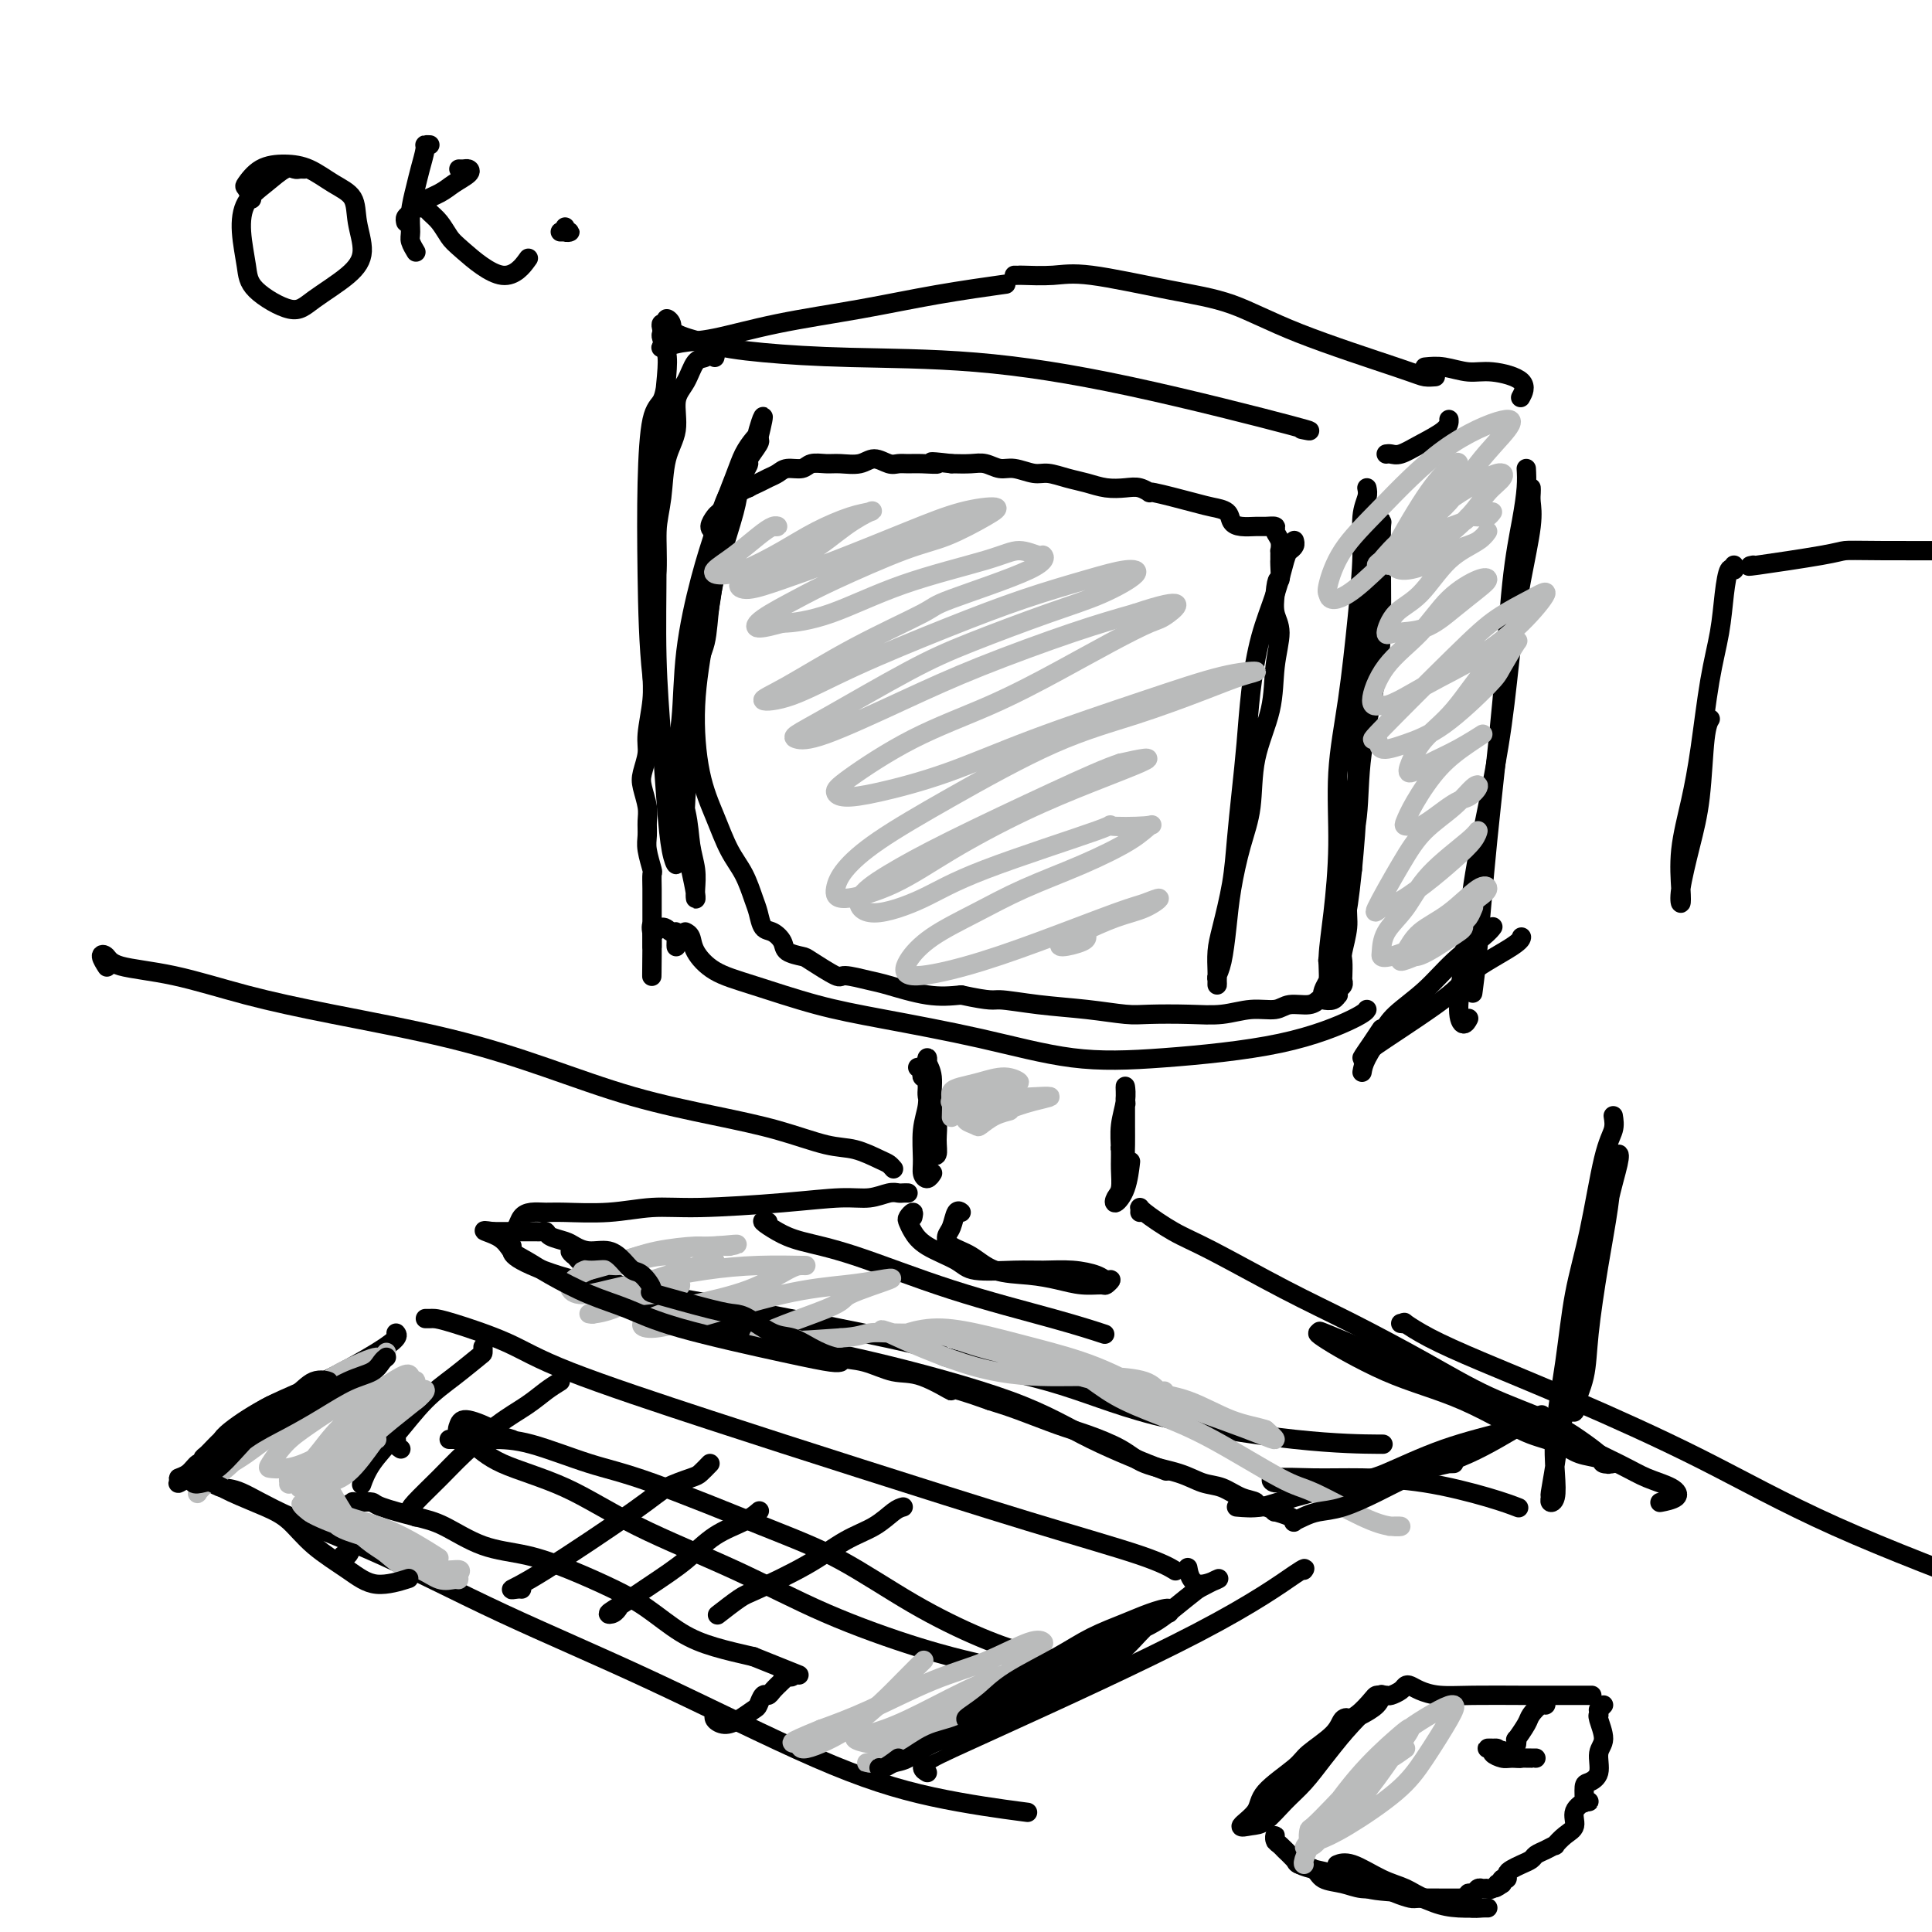 <svg viewBox='0 0 400 400' version='1.1' xmlns='http://www.w3.org/2000/svg' xmlns:xlink='http://www.w3.org/1999/xlink'><g fill='none' stroke='rgb(0,0,0)' stroke-width='4' stroke-linecap='round' stroke-linejoin='round'><path d='M138,79c-0.226,1.516 -0.452,3.031 -1,4c-0.548,0.969 -1.420,1.391 -2,4c-0.580,2.609 -0.870,7.405 -1,13c-0.130,5.595 -0.102,11.988 0,19c0.102,7.012 0.277,14.644 1,21c0.723,6.356 1.995,11.435 3,16c1.005,4.565 1.745,8.615 2,12c0.255,3.385 0.027,6.104 0,8c-0.027,1.896 0.147,2.968 0,3c-0.147,0.032 -0.613,-0.977 -1,-3c-0.387,-2.023 -0.693,-5.060 -1,-9c-0.307,-3.940 -0.615,-8.783 -1,-14c-0.385,-5.217 -0.846,-10.807 -1,-17c-0.154,-6.193 -0.002,-12.988 0,-19c0.002,-6.012 -0.147,-11.239 0,-16c0.147,-4.761 0.589,-9.054 1,-13c0.411,-3.946 0.790,-7.543 1,-10c0.210,-2.457 0.251,-3.773 0,-5c-0.251,-1.227 -0.795,-2.366 -1,-3c-0.205,-0.634 -0.070,-0.763 0,-1c0.070,-0.237 0.075,-0.583 0,-1c-0.075,-0.417 -0.231,-0.904 0,-1c0.231,-0.096 0.849,0.201 1,0c0.151,-0.201 -0.166,-0.899 0,-1c0.166,-0.101 0.814,0.396 1,1c0.186,0.604 -0.090,1.315 1,2c1.090,0.685 3.545,1.342 6,2'/><path d='M146,71c3.339,1.015 7.186,1.551 12,2c4.814,0.449 10.596,0.810 18,1c7.404,0.190 16.432,0.208 26,1c9.568,0.792 19.678,2.357 32,5c12.322,2.643 26.856,6.366 33,8c6.144,1.634 3.898,1.181 3,1c-0.898,-0.181 -0.449,-0.091 0,0'/><path d='M142,193c-0.104,-0.050 -0.208,-0.100 0,0c0.208,0.100 0.728,0.351 1,1c0.272,0.649 0.294,1.695 1,3c0.706,1.305 2.094,2.869 4,4c1.906,1.131 4.329,1.831 8,3c3.671,1.169 8.589,2.809 13,4c4.411,1.191 8.315,1.934 14,3c5.685,1.066 13.152,2.455 20,4c6.848,1.545 13.079,3.248 19,4c5.921,0.752 11.534,0.555 19,0c7.466,-0.555 16.785,-1.468 24,-3c7.215,-1.532 12.327,-3.682 15,-5c2.673,-1.318 2.907,-1.805 3,-2c0.093,-0.195 0.047,-0.097 0,0'/><path d='M283,101c0.118,0.559 0.236,1.119 0,2c-0.236,0.881 -0.828,2.084 -1,4c-0.172,1.916 0.074,4.547 0,8c-0.074,3.453 -0.467,7.729 -1,13c-0.533,5.271 -1.204,11.536 -2,17c-0.796,5.464 -1.715,10.127 -2,15c-0.285,4.873 0.064,9.955 0,15c-0.064,5.045 -0.540,10.053 -1,14c-0.460,3.947 -0.905,6.831 -1,9c-0.095,2.169 0.160,3.621 0,5c-0.160,1.379 -0.733,2.684 -1,3c-0.267,0.316 -0.226,-0.358 0,-1c0.226,-0.642 0.637,-1.251 1,-2c0.363,-0.749 0.679,-1.637 1,-3c0.321,-1.363 0.647,-3.202 1,-5c0.353,-1.798 0.732,-3.555 1,-6c0.268,-2.445 0.426,-5.577 1,-9c0.574,-3.423 1.565,-7.139 2,-11c0.435,-3.861 0.313,-7.869 1,-13c0.687,-5.131 2.184,-11.385 3,-16c0.816,-4.615 0.952,-7.591 1,-11c0.048,-3.409 0.010,-7.249 0,-10c-0.010,-2.751 0.009,-4.411 0,-6c-0.009,-1.589 -0.047,-3.106 0,-4c0.047,-0.894 0.181,-1.166 0,-1c-0.181,0.166 -0.675,0.768 -1,2c-0.325,1.232 -0.482,3.092 -1,8c-0.518,4.908 -1.397,12.862 -2,18c-0.603,5.138 -0.932,7.460 -1,12c-0.068,4.540 0.123,11.297 0,17c-0.123,5.703 -0.562,10.351 -1,15'/><path d='M280,180c-1.332,12.877 -1.664,9.569 -2,10c-0.336,0.431 -0.678,4.600 -1,7c-0.322,2.400 -0.625,3.031 -1,3c-0.375,-0.031 -0.821,-0.723 -1,-1c-0.179,-0.277 -0.089,-0.138 0,0'/><path d='M138,71c-0.739,0.525 -1.478,1.050 -1,1c0.478,-0.050 2.175,-0.674 4,-1c1.825,-0.326 3.780,-0.354 7,-1c3.220,-0.646 7.705,-1.911 13,-3c5.295,-1.089 11.399,-2.003 17,-3c5.601,-0.997 10.700,-2.076 16,-3c5.300,-0.924 10.800,-1.693 13,-2c2.200,-0.307 1.100,-0.154 0,0'/><path d='M287,94c0.279,-0.041 0.558,-0.081 1,0c0.442,0.081 1.047,0.284 2,0c0.953,-0.284 2.256,-1.056 4,-2c1.744,-0.944 3.931,-2.062 5,-3c1.069,-0.938 1.020,-1.697 1,-2c-0.020,-0.303 -0.010,-0.152 0,0'/><path d='M210,57c0.455,0.005 0.910,0.011 1,0c0.090,-0.011 -0.186,-0.038 1,0c1.186,0.038 3.833,0.142 6,0c2.167,-0.142 3.855,-0.529 8,0c4.145,0.529 10.748,1.974 16,3c5.252,1.026 9.152,1.634 13,3c3.848,1.366 7.644,3.490 14,6c6.356,2.510 15.271,5.405 20,7c4.729,1.595 5.273,1.891 6,2c0.727,0.109 1.636,0.031 2,0c0.364,-0.031 0.182,-0.016 0,0'/><path d='M295,76c1.227,-0.123 2.455,-0.246 4,0c1.545,0.246 3.409,0.862 5,1c1.591,0.138 2.911,-0.200 5,0c2.089,0.200 4.947,0.938 6,2c1.053,1.062 0.301,2.446 0,3c-0.301,0.554 -0.150,0.277 0,0'/><path d='M316,97c0.063,1.149 0.127,2.298 0,4c-0.127,1.702 -0.443,3.957 -1,7c-0.557,3.043 -1.354,6.872 -2,13c-0.646,6.128 -1.140,14.554 -2,24c-0.860,9.446 -2.086,19.913 -3,29c-0.914,9.087 -1.515,16.793 -2,22c-0.485,5.207 -0.853,7.916 -1,9c-0.147,1.084 -0.074,0.542 0,0'/><path d='M317,101c0.013,0.279 0.025,0.558 0,1c-0.025,0.442 -0.089,1.047 0,2c0.089,0.953 0.330,2.253 0,5c-0.330,2.747 -1.233,6.939 -2,11c-0.767,4.061 -1.399,7.989 -2,13c-0.601,5.011 -1.171,11.103 -2,17c-0.829,5.897 -1.918,11.599 -3,17c-1.082,5.401 -2.157,10.501 -3,16c-0.843,5.499 -1.455,11.396 -2,16c-0.545,4.604 -1.022,7.914 -1,10c0.022,2.086 0.544,2.946 1,3c0.456,0.054 0.844,-0.699 1,-1c0.156,-0.301 0.078,-0.151 0,0'/><path d='M282,222c0.135,-0.793 0.270,-1.586 1,-3c0.730,-1.414 2.055,-3.450 3,-5c0.945,-1.550 1.511,-2.615 3,-4c1.489,-1.385 3.902,-3.089 6,-5c2.098,-1.911 3.882,-4.028 6,-6c2.118,-1.972 4.570,-3.800 6,-5c1.430,-1.200 1.837,-1.771 2,-2c0.163,-0.229 0.081,-0.114 0,0'/><path d='M286,213c-0.594,0.905 -1.189,1.810 -2,3c-0.811,1.190 -1.839,2.666 -2,3c-0.161,0.334 0.545,-0.474 1,-1c0.455,-0.526 0.658,-0.772 4,-3c3.342,-2.228 9.824,-6.440 13,-9c3.176,-2.560 3.047,-3.470 5,-5c1.953,-1.530 5.987,-3.681 8,-5c2.013,-1.319 2.004,-1.805 2,-2c-0.004,-0.195 -0.002,-0.097 0,0'/><path d='M190,221c0.414,-0.086 0.828,-0.172 1,0c0.172,0.172 0.102,0.600 0,1c-0.102,0.400 -0.238,0.770 0,1c0.238,0.230 0.849,0.321 1,1c0.151,0.679 -0.157,1.947 0,3c0.157,1.053 0.778,1.892 1,3c0.222,1.108 0.045,2.485 0,4c-0.045,1.515 0.042,3.168 0,4c-0.042,0.832 -0.211,0.843 0,1c0.211,0.157 0.804,0.461 1,0c0.196,-0.461 -0.004,-1.685 0,-3c0.004,-1.315 0.211,-2.721 0,-4c-0.211,-1.279 -0.841,-2.431 -1,-4c-0.159,-1.569 0.154,-3.553 0,-5c-0.154,-1.447 -0.774,-2.355 -1,-3c-0.226,-0.645 -0.060,-1.027 0,-1c0.060,0.027 0.012,0.462 0,1c-0.012,0.538 0.011,1.180 0,2c-0.011,0.820 -0.056,1.820 0,3c0.056,1.180 0.214,2.542 0,4c-0.214,1.458 -0.800,3.014 -1,5c-0.200,1.986 -0.015,4.402 0,6c0.015,1.598 -0.140,2.377 0,3c0.140,0.623 0.576,1.091 1,1c0.424,-0.091 0.835,-0.740 1,-1c0.165,-0.260 0.082,-0.130 0,0'/><path d='M233,227c0.008,-0.107 0.017,-0.214 0,0c-0.017,0.214 -0.058,0.749 0,1c0.058,0.251 0.215,0.219 0,1c-0.215,0.781 -0.804,2.375 -1,4c-0.196,1.625 0.000,3.282 0,4c-0.000,0.718 -0.196,0.496 0,1c0.196,0.504 0.785,1.734 1,2c0.215,0.266 0.058,-0.432 0,-1c-0.058,-0.568 -0.016,-1.005 0,-2c0.016,-0.995 0.005,-2.546 0,-4c-0.005,-1.454 -0.005,-2.809 0,-4c0.005,-1.191 0.016,-2.216 0,-3c-0.016,-0.784 -0.057,-1.327 0,-1c0.057,0.327 0.212,1.523 0,3c-0.212,1.477 -0.792,3.235 -1,5c-0.208,1.765 -0.043,3.536 0,5c0.043,1.464 -0.034,2.621 0,4c0.034,1.379 0.181,2.982 0,4c-0.181,1.018 -0.689,1.452 -1,2c-0.311,0.548 -0.423,1.209 0,1c0.423,-0.209 1.383,-1.287 2,-3c0.617,-1.713 0.891,-4.061 1,-5c0.109,-0.939 0.055,-0.470 0,0'/><path d='M188,247c-0.346,-0.009 -0.692,-0.017 -1,0c-0.308,0.017 -0.578,0.060 -1,0c-0.422,-0.060 -0.995,-0.222 -2,0c-1.005,0.222 -2.443,0.829 -4,1c-1.557,0.171 -3.234,-0.094 -6,0c-2.766,0.094 -6.621,0.547 -12,1c-5.379,0.453 -12.284,0.906 -17,1c-4.716,0.094 -7.245,-0.172 -10,0c-2.755,0.172 -5.736,0.780 -9,1c-3.264,0.220 -6.811,0.051 -9,0c-2.189,-0.051 -3.021,0.014 -4,0c-0.979,-0.014 -2.105,-0.109 -3,0c-0.895,0.109 -1.560,0.421 -2,1c-0.440,0.579 -0.657,1.425 -1,2c-0.343,0.575 -0.812,0.879 -1,1c-0.188,0.121 -0.094,0.061 0,0'/><path d='M106,258c-0.005,0.455 -0.010,0.909 0,1c0.010,0.091 0.035,-0.182 0,0c-0.035,0.182 -0.129,0.820 2,2c2.129,1.180 6.480,2.904 11,4c4.520,1.096 9.208,1.565 23,4c13.792,2.435 36.687,6.834 46,9c9.313,2.166 5.044,2.097 8,3c2.956,0.903 13.137,2.778 21,5c7.863,2.222 13.406,4.791 22,7c8.594,2.209 20.237,4.056 29,5c8.763,0.944 14.647,0.984 17,1c2.353,0.016 1.177,0.008 0,0'/><path d='M236,251c0.030,-0.433 0.060,-0.865 0,-1c-0.060,-0.135 -0.211,0.029 1,1c1.211,0.971 3.785,2.750 6,4c2.215,1.250 4.071,1.971 8,4c3.929,2.029 9.932,5.364 15,8c5.068,2.636 9.202,4.571 14,7c4.798,2.429 10.262,5.350 15,8c4.738,2.650 8.752,5.029 13,7c4.248,1.971 8.730,3.533 12,5c3.270,1.467 5.327,2.838 7,4c1.673,1.162 2.963,2.116 4,3c1.037,0.884 1.822,1.698 2,2c0.178,0.302 -0.252,0.093 0,0c0.252,-0.093 1.185,-0.069 1,0c-0.185,0.069 -1.490,0.185 -2,0c-0.510,-0.185 -0.226,-0.670 -1,-1c-0.774,-0.330 -2.606,-0.504 -4,-1c-1.394,-0.496 -2.352,-1.315 -4,-2c-1.648,-0.685 -3.988,-1.235 -6,-2c-2.012,-0.765 -3.696,-1.744 -6,-3c-2.304,-1.256 -5.230,-2.788 -8,-4c-2.770,-1.212 -5.386,-2.105 -8,-3c-2.614,-0.895 -5.228,-1.792 -8,-3c-2.772,-1.208 -5.702,-2.726 -8,-4c-2.298,-1.274 -3.965,-2.305 -5,-3c-1.035,-0.695 -1.439,-1.056 -1,-1c0.439,0.056 1.719,0.528 3,1'/><path d='M276,277c-7.564,-3.534 2.027,0.632 8,3c5.973,2.368 8.327,2.938 11,4c2.673,1.062 5.665,2.616 9,4c3.335,1.384 7.012,2.597 10,4c2.988,1.403 5.287,2.995 9,5c3.713,2.005 8.840,4.422 12,6c3.160,1.578 4.353,2.318 6,3c1.647,0.682 3.748,1.307 5,2c1.252,0.693 1.655,1.454 1,2c-0.655,0.546 -2.369,0.878 -3,1c-0.631,0.122 -0.180,0.035 0,0c0.180,-0.035 0.090,-0.017 0,0'/><path d='M266,306c-0.662,0.537 -1.324,1.073 -2,1c-0.676,-0.073 -1.365,-0.756 0,-1c1.365,-0.244 4.783,-0.047 8,0c3.217,0.047 6.232,-0.054 10,0c3.768,0.054 8.288,0.262 13,1c4.712,0.738 9.615,2.006 13,3c3.385,0.994 5.253,1.712 6,2c0.747,0.288 0.374,0.144 0,0'/><path d='M121,260c-0.711,0.132 -1.422,0.264 -2,0c-0.578,-0.264 -1.023,-0.925 -1,-1c0.023,-0.075 0.516,0.437 1,1c0.484,0.563 0.961,1.179 2,2c1.039,0.821 2.640,1.847 5,3c2.360,1.153 5.480,2.434 9,4c3.520,1.566 7.440,3.417 12,5c4.560,1.583 9.760,2.898 15,4c5.240,1.102 10.520,1.991 19,4c8.480,2.009 20.160,5.136 28,8c7.840,2.864 11.842,5.463 17,8c5.158,2.537 11.474,5.010 14,6c2.526,0.990 1.263,0.495 0,0'/><path d='M256,312c1.647,0.143 3.294,0.285 5,0c1.706,-0.285 3.470,-0.999 7,-2c3.530,-1.001 8.826,-2.289 12,-3c3.174,-0.711 4.227,-0.846 7,-2c2.773,-1.154 7.265,-3.329 12,-5c4.735,-1.671 9.712,-2.840 14,-4c4.288,-1.160 7.885,-2.312 10,-3c2.115,-0.688 2.747,-0.911 3,-1c0.253,-0.089 0.126,-0.045 0,0'/><path d='M277,307c0.234,0.154 0.469,0.309 0,1c-0.469,0.691 -1.640,1.920 -1,2c0.640,0.080 3.093,-0.987 6,-2c2.907,-1.013 6.268,-1.970 10,-3c3.732,-1.030 7.835,-2.132 12,-4c4.165,-1.868 8.390,-4.503 11,-6c2.610,-1.497 3.603,-1.856 4,-2c0.397,-0.144 0.199,-0.072 0,0'/><path d='M159,253c-0.667,-0.178 -1.334,-0.356 -1,0c0.334,0.356 1.671,1.246 3,2c1.329,0.754 2.652,1.372 5,2c2.348,0.628 5.723,1.265 11,3c5.277,1.735 12.456,4.568 20,7c7.544,2.432 15.454,4.462 21,6c5.546,1.538 8.727,2.582 10,3c1.273,0.418 0.636,0.209 0,0'/><path d='M89,273c-0.518,-0.002 -1.036,-0.003 -1,0c0.036,0.003 0.627,0.012 1,0c0.373,-0.012 0.529,-0.043 1,0c0.471,0.043 1.259,0.162 4,1c2.741,0.838 7.435,2.396 11,4c3.565,1.604 6.000,3.255 13,6c7.000,2.745 18.566,6.585 29,10c10.434,3.415 19.735,6.404 31,10c11.265,3.596 24.494,7.799 35,11c10.506,3.201 18.290,5.400 23,7c4.710,1.600 6.346,2.600 7,3c0.654,0.400 0.327,0.200 0,0'/><path d='M82,276c0.193,0.234 0.385,0.468 0,1c-0.385,0.532 -1.348,1.363 -4,3c-2.652,1.637 -6.994,4.081 -11,6c-4.006,1.919 -7.676,3.313 -11,5c-3.324,1.688 -6.303,3.669 -8,5c-1.697,1.331 -2.111,2.012 -2,2c0.111,-0.012 0.746,-0.718 1,-1c0.254,-0.282 0.127,-0.141 0,0'/><path d='M45,307c-0.579,-0.112 -1.157,-0.223 -1,0c0.157,0.223 1.050,0.781 2,1c0.950,0.219 1.955,0.100 4,1c2.045,0.900 5.128,2.819 10,5c4.872,2.181 11.534,4.625 19,8c7.466,3.375 15.737,7.682 25,12c9.263,4.318 19.518,8.646 31,14c11.482,5.354 24.191,11.734 34,16c9.809,4.266 16.718,6.418 24,8c7.282,1.582 14.938,2.595 18,3c3.062,0.405 1.531,0.203 0,0'/><path d='M192,367c-0.477,-0.280 -0.954,-0.559 -1,-1c-0.046,-0.441 0.338,-1.043 2,-2c1.662,-0.957 4.603,-2.270 15,-7c10.397,-4.730 28.251,-12.876 40,-19c11.749,-6.124 17.394,-10.226 20,-12c2.606,-1.774 2.173,-1.221 2,-1c-0.173,0.221 -0.087,0.111 0,0'/><path d='M286,351c-0.379,-0.033 -0.758,-0.066 -1,0c-0.242,0.066 -0.347,0.230 -1,1c-0.653,0.770 -1.854,2.147 -3,3c-1.146,0.853 -2.239,1.182 -3,2c-0.761,0.818 -1.192,2.127 -2,3c-0.808,0.873 -1.995,1.312 -3,2c-1.005,0.688 -1.829,1.624 -3,3c-1.171,1.376 -2.689,3.191 -4,4c-1.311,0.809 -2.416,0.613 -3,1c-0.584,0.387 -0.649,1.356 -1,2c-0.351,0.644 -0.989,0.963 -1,1c-0.011,0.037 0.603,-0.207 1,0c0.397,0.207 0.575,0.866 1,1c0.425,0.134 1.096,-0.257 2,-1c0.904,-0.743 2.040,-1.838 3,-3c0.960,-1.162 1.743,-2.390 3,-4c1.257,-1.610 2.989,-3.600 4,-5c1.011,-1.400 1.301,-2.208 2,-3c0.699,-0.792 1.807,-1.568 2,-2c0.193,-0.432 -0.530,-0.521 -1,0c-0.470,0.521 -0.687,1.650 -2,3c-1.313,1.350 -3.724,2.919 -5,4c-1.276,1.081 -1.419,1.673 -3,3c-1.581,1.327 -4.601,3.388 -6,5c-1.399,1.612 -1.176,2.774 -2,4c-0.824,1.226 -2.696,2.517 -3,3c-0.304,0.483 0.960,0.157 2,0c1.040,-0.157 1.856,-0.144 3,-1c1.144,-0.856 2.616,-2.580 4,-4c1.384,-1.420 2.680,-2.536 4,-4c1.320,-1.464 2.663,-3.275 4,-5c1.337,-1.725 2.669,-3.362 4,-5'/><path d='M278,359c3.215,-3.601 3.254,-3.604 4,-4c0.746,-0.396 2.201,-1.183 3,-2c0.799,-0.817 0.943,-1.662 1,-2c0.057,-0.338 0.029,-0.169 0,0'/><path d='M286,351c-0.097,0.006 -0.195,0.012 0,0c0.195,-0.012 0.682,-0.042 1,0c0.318,0.042 0.468,0.158 1,0c0.532,-0.158 1.445,-0.588 2,-1c0.555,-0.412 0.751,-0.804 1,-1c0.249,-0.196 0.549,-0.196 1,0c0.451,0.196 1.052,0.588 2,1c0.948,0.412 2.245,0.842 4,1c1.755,0.158 3.970,0.042 7,0c3.030,-0.042 6.874,-0.011 10,0c3.126,0.011 5.534,0.003 8,0c2.466,-0.003 4.990,-0.001 6,0c1.010,0.001 0.505,0.000 0,0'/><path d='M332,353c-0.423,0.453 -0.847,0.906 -1,1c-0.153,0.094 -0.036,-0.172 0,0c0.036,0.172 -0.009,0.782 0,1c0.009,0.218 0.071,0.043 0,0c-0.071,-0.043 -0.274,0.045 0,1c0.274,0.955 1.026,2.779 1,4c-0.026,1.221 -0.830,1.841 -1,3c-0.170,1.159 0.293,2.857 0,4c-0.293,1.143 -1.341,1.732 -2,2c-0.659,0.268 -0.927,0.216 -1,1c-0.073,0.784 0.049,2.405 0,3c-0.049,0.595 -0.270,0.164 0,0c0.270,-0.164 1.030,-0.062 1,0c-0.030,0.062 -0.851,0.085 -1,0c-0.149,-0.085 0.372,-0.278 0,0c-0.372,0.278 -1.639,1.026 -2,2c-0.361,0.974 0.185,2.173 0,3c-0.185,0.827 -1.100,1.282 -2,2c-0.900,0.718 -1.784,1.698 -2,2c-0.216,0.302 0.238,-0.074 0,0c-0.238,0.074 -1.166,0.597 -2,1c-0.834,0.403 -1.572,0.685 -2,1c-0.428,0.315 -0.544,0.663 -1,1c-0.456,0.337 -1.250,0.664 -2,1c-0.750,0.336 -1.455,0.681 -2,1c-0.545,0.319 -0.930,0.611 -1,1c-0.070,0.389 0.173,0.874 0,1c-0.173,0.126 -0.764,-0.107 -1,0c-0.236,0.107 -0.118,0.553 0,1'/><path d='M311,390c-2.499,1.795 -1.247,0.284 -1,0c0.247,-0.284 -0.511,0.660 -1,1c-0.489,0.340 -0.709,0.076 -1,0c-0.291,-0.076 -0.651,0.036 -1,0c-0.349,-0.036 -0.685,-0.220 -1,0c-0.315,0.220 -0.609,0.844 -1,1c-0.391,0.156 -0.878,-0.154 -1,0c-0.122,0.154 0.122,0.773 0,1c-0.122,0.227 -0.611,0.061 -1,0c-0.389,-0.061 -0.680,-0.015 -1,0c-0.320,0.015 -0.669,0.001 -1,0c-0.331,-0.001 -0.643,0.010 -2,0c-1.357,-0.010 -3.759,-0.040 -5,0c-1.241,0.040 -1.321,0.151 -2,0c-0.679,-0.151 -1.957,-0.564 -3,-1c-1.043,-0.436 -1.849,-0.894 -3,-1c-1.151,-0.106 -2.645,0.140 -4,0c-1.355,-0.140 -2.572,-0.666 -4,-1c-1.428,-0.334 -3.069,-0.474 -4,-1c-0.931,-0.526 -1.152,-1.436 -2,-2c-0.848,-0.564 -2.322,-0.780 -3,-1c-0.678,-0.220 -0.560,-0.442 -1,-1c-0.440,-0.558 -1.439,-1.452 -2,-2c-0.561,-0.548 -0.686,-0.748 -1,-1c-0.314,-0.252 -0.819,-0.554 -1,-1c-0.181,-0.446 -0.038,-1.037 0,-1c0.038,0.037 -0.028,0.702 0,1c0.028,0.298 0.151,0.228 1,1c0.849,0.772 2.425,2.386 4,4'/><path d='M269,386c2.042,1.053 4.649,1.186 7,2c2.351,0.814 4.448,2.309 7,3c2.552,0.691 5.560,0.577 8,1c2.440,0.423 4.313,1.381 6,2c1.687,0.619 3.190,0.899 5,1c1.810,0.101 3.928,0.024 5,0c1.072,-0.024 1.098,0.006 1,0c-0.098,-0.006 -0.321,-0.046 -1,0c-0.679,0.046 -1.813,0.180 -3,0c-1.187,-0.180 -2.425,-0.672 -4,-1c-1.575,-0.328 -3.487,-0.490 -5,-1c-1.513,-0.510 -2.626,-1.366 -4,-2c-1.374,-0.634 -3.007,-1.046 -5,-2c-1.993,-0.954 -4.344,-2.449 -6,-3c-1.656,-0.551 -2.616,-0.157 -3,0c-0.384,0.157 -0.192,0.079 0,0'/><path d='M320,352c0.056,0.474 0.113,0.948 0,1c-0.113,0.052 -0.394,-0.316 -1,0c-0.606,0.316 -1.535,1.318 -2,2c-0.465,0.682 -0.464,1.045 -1,2c-0.536,0.955 -1.608,2.503 -2,3c-0.392,0.497 -0.106,-0.059 0,0c0.106,0.059 0.030,0.731 0,1c-0.030,0.269 -0.015,0.134 0,0'/><path d='M310,363c0.145,-0.429 0.290,-0.857 0,-1c-0.290,-0.143 -1.015,0.000 -1,0c0.015,-0.000 0.769,-0.143 1,0c0.231,0.143 -0.061,0.571 0,1c0.061,0.429 0.476,0.857 1,1c0.524,0.143 1.159,0.000 2,0c0.841,-0.000 1.890,0.143 2,0c0.110,-0.143 -0.718,-0.571 -2,-1c-1.282,-0.429 -3.016,-0.857 -4,-1c-0.984,-0.143 -1.216,0.000 -1,0c0.216,-0.000 0.881,-0.144 1,0c0.119,0.144 -0.308,0.574 0,1c0.308,0.426 1.350,0.846 2,1c0.650,0.154 0.906,0.041 2,0c1.094,-0.041 3.025,-0.011 4,0c0.975,0.011 0.993,0.003 1,0c0.007,-0.003 0.004,-0.002 0,0'/><path d='M155,101c-0.311,-0.022 -0.621,-0.043 -1,0c-0.379,0.043 -0.826,0.152 -1,0c-0.174,-0.152 -0.076,-0.565 0,-1c0.076,-0.435 0.131,-0.893 0,-1c-0.131,-0.107 -0.448,0.138 -1,1c-0.552,0.862 -1.337,2.341 -2,4c-0.663,1.659 -1.202,3.497 -2,6c-0.798,2.503 -1.853,5.672 -3,10c-1.147,4.328 -2.385,9.815 -3,15c-0.615,5.185 -0.606,10.066 -1,14c-0.394,3.934 -1.191,6.920 -1,10c0.191,3.080 1.372,6.255 2,9c0.628,2.745 0.705,5.061 1,7c0.295,1.939 0.808,3.500 1,5c0.192,1.500 0.062,2.940 0,4c-0.062,1.060 -0.056,1.740 0,2c0.056,0.260 0.162,0.101 0,-1c-0.162,-1.101 -0.591,-3.144 -1,-5c-0.409,-1.856 -0.796,-3.525 -1,-6c-0.204,-2.475 -0.224,-5.755 0,-9c0.224,-3.245 0.692,-6.456 1,-11c0.308,-4.544 0.457,-10.420 1,-14c0.543,-3.580 1.479,-4.863 2,-7c0.521,-2.137 0.625,-5.128 1,-8c0.375,-2.872 1.019,-5.624 2,-9c0.981,-3.376 2.299,-7.375 3,-10c0.701,-2.625 0.784,-3.877 1,-5c0.216,-1.123 0.566,-2.119 1,-3c0.434,-0.881 0.951,-1.649 1,-2c0.049,-0.351 -0.372,-0.287 0,-1c0.372,-0.713 1.535,-2.204 2,-3c0.465,-0.796 0.233,-0.898 0,-1'/><path d='M157,91c2.002,-8.087 0.507,-3.805 0,-2c-0.507,1.805 -0.027,1.133 0,1c0.027,-0.133 -0.398,0.272 -1,1c-0.602,0.728 -1.382,1.780 -2,3c-0.618,1.220 -1.073,2.609 -2,5c-0.927,2.391 -2.324,5.785 -3,9c-0.676,3.215 -0.631,6.251 -1,10c-0.369,3.749 -1.152,8.211 -2,13c-0.848,4.789 -1.763,9.907 -2,15c-0.237,5.093 0.202,10.162 1,14c0.798,3.838 1.954,6.445 3,9c1.046,2.555 1.981,5.060 3,7c1.019,1.940 2.121,3.317 3,5c0.879,1.683 1.535,3.672 2,5c0.465,1.328 0.738,1.994 1,3c0.262,1.006 0.511,2.350 1,3c0.489,0.650 1.216,0.606 2,1c0.784,0.394 1.626,1.228 2,2c0.374,0.772 0.282,1.484 1,2c0.718,0.516 2.248,0.835 3,1c0.752,0.165 0.728,0.175 2,1c1.272,0.825 3.840,2.463 5,3c1.160,0.537 0.913,-0.027 2,0c1.087,0.027 3.508,0.647 5,1c1.492,0.353 2.056,0.441 4,1c1.944,0.559 5.270,1.588 8,2c2.730,0.412 4.865,0.206 7,0'/><path d='M199,206c6.563,1.415 6.471,0.954 8,1c1.529,0.046 4.679,0.601 8,1c3.321,0.399 6.813,0.644 10,1c3.187,0.356 6.070,0.823 8,1c1.930,0.177 2.908,0.062 5,0c2.092,-0.062 5.296,-0.073 8,0c2.704,0.073 4.906,0.231 7,0c2.094,-0.231 4.081,-0.850 6,-1c1.919,-0.150 3.770,0.170 5,0c1.230,-0.170 1.839,-0.829 3,-1c1.161,-0.171 2.875,0.146 4,0c1.125,-0.146 1.661,-0.756 2,-1c0.339,-0.244 0.482,-0.121 1,0c0.518,0.121 1.410,0.240 2,0c0.590,-0.240 0.876,-0.838 1,-1c0.124,-0.162 0.086,0.113 0,0c-0.086,-0.113 -0.219,-0.615 0,-1c0.219,-0.385 0.790,-0.653 1,-1c0.210,-0.347 0.060,-0.774 0,-1c-0.060,-0.226 -0.031,-0.251 0,-1c0.031,-0.749 0.065,-2.224 0,-3c-0.065,-0.776 -0.227,-0.855 0,-2c0.227,-1.145 0.845,-3.358 1,-5c0.155,-1.642 -0.151,-2.713 0,-5c0.151,-2.287 0.759,-5.791 1,-8c0.241,-2.209 0.117,-3.124 0,-5c-0.117,-1.876 -0.225,-4.713 0,-7c0.225,-2.287 0.782,-4.025 1,-6c0.218,-1.975 0.097,-4.185 0,-6c-0.097,-1.815 -0.171,-3.233 0,-5c0.171,-1.767 0.585,-3.884 1,-6'/><path d='M282,144c0.668,-10.627 -0.161,-6.194 0,-6c0.161,0.194 1.311,-3.850 2,-6c0.689,-2.150 0.915,-2.406 1,-3c0.085,-0.594 0.027,-1.525 0,-2c-0.027,-0.475 -0.025,-0.495 0,-1c0.025,-0.505 0.073,-1.494 0,-2c-0.073,-0.506 -0.267,-0.527 0,-1c0.267,-0.473 0.995,-1.397 1,-2c0.005,-0.603 -0.713,-0.887 -1,-1c-0.287,-0.113 -0.144,-0.057 0,0'/><path d='M268,112c-0.025,-0.088 -0.050,-0.176 0,0c0.050,0.176 0.176,0.615 0,1c-0.176,0.385 -0.653,0.717 -1,1c-0.347,0.283 -0.565,0.519 -1,2c-0.435,1.481 -1.086,4.209 -2,7c-0.914,2.791 -2.090,5.647 -3,9c-0.910,3.353 -1.552,7.204 -2,11c-0.448,3.796 -0.701,7.537 -1,11c-0.299,3.463 -0.644,6.648 -1,10c-0.356,3.352 -0.722,6.869 -1,10c-0.278,3.131 -0.467,5.875 -1,9c-0.533,3.125 -1.411,6.632 -2,9c-0.589,2.368 -0.890,3.598 -1,5c-0.110,1.402 -0.030,2.976 0,4c0.030,1.024 0.011,1.498 0,2c-0.011,0.502 -0.014,1.032 0,1c0.014,-0.032 0.044,-0.626 0,-1c-0.044,-0.374 -0.164,-0.527 0,-1c0.164,-0.473 0.612,-1.266 1,-3c0.388,-1.734 0.718,-4.410 1,-7c0.282,-2.590 0.517,-5.095 1,-8c0.483,-2.905 1.214,-6.210 2,-9c0.786,-2.790 1.627,-5.064 2,-8c0.373,-2.936 0.278,-6.532 1,-10c0.722,-3.468 2.260,-6.808 3,-10c0.740,-3.192 0.683,-6.237 1,-9c0.317,-2.763 1.008,-5.244 1,-7c-0.008,-1.756 -0.717,-2.787 -1,-4c-0.283,-1.213 -0.142,-2.606 0,-4'/><path d='M264,123c0.381,-4.223 0.834,-2.782 1,-3c0.166,-0.218 0.044,-2.095 0,-3c-0.044,-0.905 -0.011,-0.837 0,-1c0.011,-0.163 -0.001,-0.558 0,-1c0.001,-0.442 0.016,-0.931 0,-1c-0.016,-0.069 -0.063,0.283 0,0c0.063,-0.283 0.236,-1.200 0,-2c-0.236,-0.800 -0.882,-1.482 -1,-2c-0.118,-0.518 0.291,-0.873 0,-1c-0.291,-0.127 -1.280,-0.027 -2,0c-0.720,0.027 -1.169,-0.021 -2,0c-0.831,0.021 -2.044,0.109 -3,0c-0.956,-0.109 -1.655,-0.415 -2,-1c-0.345,-0.585 -0.336,-1.448 -1,-2c-0.664,-0.552 -2.001,-0.793 -3,-1c-0.999,-0.207 -1.659,-0.381 -4,-1c-2.341,-0.619 -6.362,-1.682 -8,-2c-1.638,-0.318 -0.892,0.108 -1,0c-0.108,-0.108 -1.070,-0.750 -2,-1c-0.930,-0.250 -1.828,-0.110 -3,0c-1.172,0.110 -2.620,0.188 -4,0c-1.380,-0.188 -2.694,-0.643 -4,-1c-1.306,-0.357 -2.604,-0.616 -4,-1c-1.396,-0.384 -2.891,-0.891 -4,-1c-1.109,-0.109 -1.832,0.181 -3,0c-1.168,-0.181 -2.780,-0.833 -4,-1c-1.220,-0.167 -2.049,0.151 -3,0c-0.951,-0.151 -2.025,-0.771 -3,-1c-0.975,-0.229 -1.850,-0.065 -3,0c-1.150,0.065 -2.575,0.033 -4,0'/><path d='M197,96c-6.572,-0.773 -3.503,-0.206 -3,0c0.503,0.206 -1.559,0.050 -3,0c-1.441,-0.050 -2.261,0.004 -3,0c-0.739,-0.004 -1.398,-0.068 -2,0c-0.602,0.068 -1.147,0.267 -2,0c-0.853,-0.267 -2.014,-1.001 -3,-1c-0.986,0.001 -1.796,0.736 -3,1c-1.204,0.264 -2.802,0.056 -4,0c-1.198,-0.056 -1.997,0.041 -3,0c-1.003,-0.041 -2.208,-0.218 -3,0c-0.792,0.218 -1.169,0.831 -2,1c-0.831,0.169 -2.117,-0.106 -3,0c-0.883,0.106 -1.363,0.594 -2,1c-0.637,0.406 -1.431,0.729 -2,1c-0.569,0.271 -0.911,0.491 -2,1c-1.089,0.509 -2.923,1.306 -4,2c-1.077,0.694 -1.396,1.286 -2,2c-0.604,0.714 -1.493,1.550 -2,2c-0.507,0.450 -0.633,0.513 -1,1c-0.367,0.487 -0.975,1.399 -1,2c-0.025,0.601 0.532,0.893 1,1c0.468,0.107 0.848,0.031 1,0c0.152,-0.031 0.076,-0.015 0,0'/><path d='M71,323c-0.082,-0.485 -0.165,-0.970 0,-1c0.165,-0.030 0.576,0.395 1,0c0.424,-0.395 0.859,-1.608 1,-2c0.141,-0.392 -0.014,0.039 0,0c0.014,-0.039 0.196,-0.549 0,-1c-0.196,-0.451 -0.770,-0.843 -1,-1c-0.230,-0.157 -0.115,-0.078 0,0'/><path d='M65,315c0.463,0.089 0.927,0.178 1,0c0.073,-0.178 -0.244,-0.622 0,-1c0.244,-0.378 1.049,-0.690 2,-1c0.951,-0.310 2.046,-0.619 3,-1c0.954,-0.381 1.765,-0.835 2,-1c0.235,-0.165 -0.107,-0.042 0,0c0.107,0.042 0.664,0.004 1,0c0.336,-0.004 0.453,0.027 1,0c0.547,-0.027 1.525,-0.113 2,0c0.475,0.113 0.448,0.424 2,1c1.552,0.576 4.683,1.416 7,2c2.317,0.584 3.818,0.911 6,2c2.182,1.089 5.043,2.940 8,4c2.957,1.060 6.011,1.330 9,2c2.989,0.670 5.913,1.741 9,3c3.087,1.259 6.335,2.708 9,4c2.665,1.292 4.745,2.429 7,4c2.255,1.571 4.684,3.577 7,5c2.316,1.423 4.519,2.264 7,3c2.481,0.736 5.241,1.368 8,2'/><path d='M156,343c13.828,5.569 8.897,3.492 7,3c-1.897,-0.492 -0.759,0.602 0,1c0.759,0.398 1.139,0.099 1,0c-0.139,-0.099 -0.797,0.002 -1,0c-0.203,-0.002 0.048,-0.108 0,0c-0.048,0.108 -0.394,0.428 -1,1c-0.606,0.572 -1.470,1.395 -2,2c-0.530,0.605 -0.725,0.992 -1,1c-0.275,0.008 -0.629,-0.361 -1,0c-0.371,0.361 -0.758,1.453 -1,2c-0.242,0.547 -0.338,0.549 -1,1c-0.662,0.451 -1.890,1.350 -3,2c-1.110,0.650 -2.102,1.050 -3,1c-0.898,-0.050 -1.703,-0.552 -2,-1c-0.297,-0.448 -0.085,-0.842 0,-1c0.085,-0.158 0.042,-0.079 0,0'/><path d='M100,279c0.000,-0.108 0.000,-0.216 0,0c-0.000,0.216 -0.000,0.755 0,1c0.000,0.245 0.001,0.196 -1,1c-1.001,0.804 -3.004,2.461 -5,4c-1.996,1.539 -3.985,2.959 -6,5c-2.015,2.041 -4.056,4.702 -6,7c-1.944,2.298 -3.793,4.234 -5,6c-1.207,1.766 -1.774,3.362 -2,4c-0.226,0.638 -0.113,0.319 0,0'/><path d='M116,286c-0.948,0.586 -1.897,1.173 -3,2c-1.103,0.827 -2.362,1.895 -4,3c-1.638,1.105 -3.655,2.246 -6,4c-2.345,1.754 -5.017,4.120 -7,6c-1.983,1.880 -3.278,3.274 -5,5c-1.722,1.726 -3.873,3.783 -5,5c-1.127,1.217 -1.230,1.594 -1,2c0.230,0.406 0.793,0.840 1,1c0.207,0.160 0.059,0.046 0,0c-0.059,-0.046 -0.030,-0.023 0,0'/><path d='M147,303c-0.749,0.776 -1.497,1.552 -2,2c-0.503,0.448 -0.760,0.569 -2,1c-1.240,0.431 -3.464,1.173 -5,2c-1.536,0.827 -2.383,1.738 -7,5c-4.617,3.262 -13.002,8.874 -18,12c-4.998,3.126 -6.608,3.766 -7,4c-0.392,0.234 0.433,0.063 1,0c0.567,-0.063 0.876,-0.018 1,0c0.124,0.018 0.062,0.009 0,0'/><path d='M157,313c0.194,-0.167 0.388,-0.335 0,0c-0.388,0.335 -1.359,1.171 -3,2c-1.641,0.829 -3.950,1.651 -6,3c-2.050,1.349 -3.839,3.224 -6,5c-2.161,1.776 -4.695,3.453 -7,5c-2.305,1.547 -4.383,2.964 -6,4c-1.617,1.036 -2.774,1.690 -3,2c-0.226,0.310 0.478,0.276 1,0c0.522,-0.276 0.864,-0.793 1,-1c0.136,-0.207 0.068,-0.103 0,0'/><path d='M187,312c-0.529,0.143 -1.059,0.287 -2,1c-0.941,0.713 -2.294,1.996 -4,3c-1.706,1.004 -3.764,1.730 -6,3c-2.236,1.270 -4.649,3.083 -8,5c-3.351,1.917 -7.641,3.936 -10,5c-2.359,1.064 -2.789,1.171 -4,2c-1.211,0.829 -3.203,2.380 -4,3c-0.797,0.620 -0.398,0.310 0,0'/><path d='M106,298c-1.291,-0.375 -2.583,-0.749 -3,-1c-0.417,-0.251 0.040,-0.378 -1,-1c-1.040,-0.622 -3.576,-1.738 -5,-2c-1.424,-0.262 -1.734,0.331 -2,1c-0.266,0.669 -0.487,1.414 0,2c0.487,0.586 1.682,1.013 3,2c1.318,0.987 2.758,2.533 6,4c3.242,1.467 8.288,2.854 13,5c4.712,2.146 9.092,5.052 15,8c5.908,2.948 13.343,5.939 20,9c6.657,3.061 12.537,6.192 19,9c6.463,2.808 13.509,5.295 19,7c5.491,1.705 9.426,2.630 11,3c1.574,0.370 0.787,0.185 0,0'/><path d='M83,300c-0.453,-0.301 -0.906,-0.603 -1,-1c-0.094,-0.397 0.171,-0.890 0,-1c-0.171,-0.110 -0.777,0.163 -1,0c-0.223,-0.163 -0.064,-0.761 0,-1c0.064,-0.239 0.032,-0.120 0,0'/><path d='M93,298c0.751,0.002 1.501,0.004 3,0c1.499,-0.004 3.746,-0.014 6,0c2.254,0.014 4.514,0.054 8,1c3.486,0.946 8.197,2.799 12,4c3.803,1.201 6.698,1.749 13,4c6.302,2.251 16.012,6.205 23,9c6.988,2.795 11.256,4.430 16,7c4.744,2.570 9.965,6.075 15,9c5.035,2.925 9.886,5.268 14,7c4.114,1.732 7.492,2.851 9,3c1.508,0.149 1.145,-0.672 1,-1c-0.145,-0.328 -0.073,-0.164 0,0'/></g>
<g fill='none' stroke='rgb(186,187,187)' stroke-width='4' stroke-linecap='round' stroke-linejoin='round'><path d='M160,109c0.477,0.034 0.953,0.068 1,0c0.047,-0.068 -0.337,-0.239 -1,0c-0.663,0.239 -1.605,0.886 -3,2c-1.395,1.114 -3.243,2.693 -5,4c-1.757,1.307 -3.425,2.342 -4,3c-0.575,0.658 -0.058,0.940 1,1c1.058,0.060 2.658,-0.103 5,-1c2.342,-0.897 5.426,-2.529 8,-4c2.574,-1.471 4.638,-2.780 7,-4c2.362,-1.220 5.021,-2.352 7,-3c1.979,-0.648 3.277,-0.814 4,-1c0.723,-0.186 0.872,-0.394 0,0c-0.872,0.394 -2.764,1.390 -5,3c-2.236,1.610 -4.817,3.834 -7,5c-2.183,1.166 -3.967,1.274 -6,2c-2.033,0.726 -4.313,2.069 -6,3c-1.687,0.931 -2.780,1.450 -3,2c-0.220,0.550 0.433,1.132 2,1c1.567,-0.132 4.047,-0.979 7,-2c2.953,-1.021 6.380,-2.217 11,-4c4.620,-1.783 10.433,-4.153 15,-6c4.567,-1.847 7.889,-3.172 11,-4c3.111,-0.828 6.010,-1.159 7,-1c0.990,0.159 0.071,0.807 -2,2c-2.071,1.193 -5.293,2.931 -8,4c-2.707,1.069 -4.897,1.468 -9,3c-4.103,1.532 -10.119,4.198 -14,6c-3.881,1.802 -5.628,2.741 -8,4c-2.372,1.259 -5.369,2.839 -7,4c-1.631,1.161 -1.894,1.903 -1,2c0.894,0.097 2.947,-0.452 5,-1'/><path d='M162,129c2.224,-0.005 5.783,-0.519 10,-2c4.217,-1.481 9.090,-3.929 15,-6c5.910,-2.071 12.855,-3.765 17,-5c4.145,-1.235 5.488,-2.013 7,-2c1.512,0.013 3.193,0.815 4,1c0.807,0.185 0.740,-0.247 1,0c0.260,0.247 0.847,1.172 -3,3c-3.847,1.828 -12.128,4.560 -16,6c-3.872,1.440 -3.335,1.588 -6,3c-2.665,1.412 -8.530,4.089 -14,7c-5.470,2.911 -10.543,6.055 -14,8c-3.457,1.945 -5.299,2.692 -5,3c0.299,0.308 2.738,0.178 6,-1c3.262,-1.178 7.349,-3.406 13,-6c5.651,-2.594 12.868,-5.556 19,-8c6.132,-2.444 11.179,-4.369 16,-6c4.821,-1.631 9.415,-2.967 13,-4c3.585,-1.033 6.161,-1.765 8,-2c1.839,-0.235 2.942,0.025 2,1c-0.942,0.975 -3.931,2.666 -7,4c-3.069,1.334 -6.220,2.312 -11,4c-4.780,1.688 -11.189,4.088 -16,6c-4.811,1.912 -8.026,3.337 -13,6c-4.974,2.663 -11.709,6.563 -16,9c-4.291,2.437 -6.140,3.411 -7,4c-0.860,0.589 -0.731,0.794 0,1c0.731,0.206 2.063,0.414 6,-1c3.937,-1.414 10.478,-4.451 16,-7c5.522,-2.549 10.025,-4.609 16,-7c5.975,-2.391 13.421,-5.112 19,-7c5.579,-1.888 9.289,-2.944 13,-4'/><path d='M235,127c11.635,-3.943 8.721,-1.302 7,0c-1.721,1.302 -2.249,1.264 -4,2c-1.751,0.736 -4.724,2.245 -8,4c-3.276,1.755 -6.854,3.755 -11,6c-4.146,2.245 -8.859,4.735 -14,7c-5.141,2.265 -10.711,4.304 -16,7c-5.289,2.696 -10.299,6.047 -13,8c-2.701,1.953 -3.093,2.507 -3,3c0.093,0.493 0.671,0.923 2,1c1.329,0.077 3.409,-0.200 7,-1c3.591,-0.800 8.692,-2.124 14,-4c5.308,-1.876 10.824,-4.305 18,-7c7.176,-2.695 16.012,-5.657 23,-8c6.988,-2.343 12.127,-4.066 16,-5c3.873,-0.934 6.481,-1.078 7,-1c0.519,0.078 -1.050,0.376 -3,1c-1.950,0.624 -4.281,1.572 -8,3c-3.719,1.428 -8.828,3.337 -14,5c-5.172,1.663 -10.409,3.081 -17,6c-6.591,2.919 -14.537,7.337 -21,11c-6.463,3.663 -11.444,6.569 -15,9c-3.556,2.431 -5.687,4.387 -7,6c-1.313,1.613 -1.807,2.884 -2,4c-0.193,1.116 -0.087,2.077 2,2c2.087,-0.077 6.153,-1.194 10,-3c3.847,-1.806 7.476,-4.303 12,-7c4.524,-2.697 9.944,-5.596 15,-8c5.056,-2.404 9.747,-4.315 14,-6c4.253,-1.685 8.068,-3.146 10,-4c1.932,-0.854 1.981,-1.101 1,-1c-0.981,0.101 -2.990,0.551 -5,1'/><path d='M232,158c-2.700,0.848 -7.449,2.969 -14,6c-6.551,3.031 -14.905,6.973 -21,10c-6.095,3.027 -9.930,5.140 -13,7c-3.070,1.860 -5.375,3.468 -6,5c-0.625,1.532 0.431,2.989 3,3c2.569,0.011 6.650,-1.422 10,-3c3.350,-1.578 5.968,-3.300 13,-6c7.032,-2.700 18.479,-6.376 23,-8c4.521,-1.624 2.116,-1.194 3,-1c0.884,0.194 5.059,0.154 7,0c1.941,-0.154 1.650,-0.422 1,0c-0.650,0.422 -1.660,1.536 -4,3c-2.340,1.464 -6.010,3.280 -10,5c-3.990,1.720 -8.299,3.345 -12,5c-3.701,1.655 -6.793,3.339 -10,5c-3.207,1.661 -6.527,3.297 -9,5c-2.473,1.703 -4.097,3.472 -5,5c-0.903,1.528 -1.085,2.813 1,3c2.085,0.187 6.439,-0.726 11,-2c4.561,-1.274 9.331,-2.910 15,-5c5.669,-2.090 12.238,-4.636 16,-6c3.762,-1.364 4.716,-1.547 6,-2c1.284,-0.453 2.898,-1.177 3,-1c0.102,0.177 -1.307,1.253 -3,2c-1.693,0.747 -3.669,1.164 -6,2c-2.331,0.836 -5.017,2.091 -7,3c-1.983,0.909 -3.263,1.473 -4,2c-0.737,0.527 -0.929,1.018 0,1c0.929,-0.018 2.981,-0.543 4,-1c1.019,-0.457 1.005,-0.845 1,-1c-0.005,-0.155 -0.003,-0.078 0,0'/><path d='M291,362c-1.199,0.860 -2.398,1.719 -3,2c-0.602,0.281 -0.606,-0.018 -2,1c-1.394,1.018 -4.178,3.352 -6,5c-1.822,1.648 -2.680,2.611 -4,4c-1.320,1.389 -3.100,3.204 -4,4c-0.900,0.796 -0.920,0.574 -1,1c-0.080,0.426 -0.221,1.500 0,2c0.221,0.500 0.805,0.426 2,0c1.195,-0.426 3.002,-1.204 6,-3c2.998,-1.796 7.189,-4.610 10,-7c2.811,-2.390 4.243,-4.358 6,-7c1.757,-2.642 3.840,-5.960 5,-8c1.160,-2.040 1.398,-2.803 1,-3c-0.398,-0.197 -1.430,0.174 -3,1c-1.570,0.826 -3.677,2.109 -5,3c-1.323,0.891 -1.861,1.391 -6,6c-4.139,4.609 -11.880,13.328 -15,17c-3.120,3.672 -1.620,2.298 -1,2c0.620,-0.298 0.361,0.479 1,0c0.639,-0.479 2.176,-2.214 4,-4c1.824,-1.786 3.934,-3.625 6,-6c2.066,-2.375 4.089,-5.288 6,-8c1.911,-2.712 3.710,-5.224 4,-6c0.290,-0.776 -0.927,0.184 -3,2c-2.073,1.816 -5.000,4.486 -8,8c-3.000,3.514 -6.072,7.870 -8,11c-1.928,3.130 -2.711,5.035 -3,6c-0.289,0.965 -0.082,0.990 0,1c0.082,0.010 0.041,0.005 0,0'/><path d='M201,230c-0.275,0.416 -0.550,0.833 -1,1c-0.450,0.167 -1.075,0.085 -1,0c0.075,-0.085 0.851,-0.173 1,0c0.149,0.173 -0.330,0.607 0,1c0.330,0.393 1.469,0.746 2,1c0.531,0.254 0.454,0.408 1,0c0.546,-0.408 1.717,-1.378 3,-2c1.283,-0.622 2.680,-0.895 3,-1c0.320,-0.105 -0.437,-0.042 -1,0c-0.563,0.042 -0.932,0.062 -1,0c-0.068,-0.062 0.166,-0.205 -1,0c-1.166,0.205 -3.733,0.758 -4,1c-0.267,0.242 1.766,0.174 3,0c1.234,-0.174 1.669,-0.453 3,-1c1.331,-0.547 3.558,-1.362 6,-2c2.442,-0.638 5.098,-1.098 2,-1c-3.098,0.098 -11.950,0.755 -16,1c-4.050,0.245 -3.297,0.077 -3,0c0.297,-0.077 0.138,-0.062 0,0c-0.138,0.062 -0.253,0.171 0,0c0.253,-0.171 0.876,-0.623 2,-1c1.124,-0.377 2.750,-0.679 4,-1c1.250,-0.321 2.125,-0.660 3,-1'/><path d='M206,225c2.036,-0.685 2.625,-0.899 3,-1c0.375,-0.101 0.536,-0.091 1,0c0.464,0.091 1.231,0.261 1,0c-0.231,-0.261 -1.459,-0.955 -3,-1c-1.541,-0.045 -3.394,0.559 -5,1c-1.606,0.441 -2.966,0.718 -4,1c-1.034,0.282 -1.741,0.571 -2,1c-0.259,0.429 -0.070,1.000 0,2c0.070,1.000 0.020,2.429 0,3c-0.020,0.571 -0.010,0.286 0,0'/><path d='M148,261c-9.649,2.944 -19.297,5.888 -21,7c-1.703,1.112 4.540,0.393 8,0c3.460,-0.393 4.139,-0.459 5,-1c0.861,-0.541 1.906,-1.556 -1,-1c-2.906,0.556 -9.763,2.683 -13,4c-3.237,1.317 -2.854,1.823 -3,2c-0.146,0.177 -0.821,0.024 -1,0c-0.179,-0.024 0.137,0.082 1,0c0.863,-0.082 2.271,-0.350 4,-1c1.729,-0.650 3.778,-1.681 6,-3c2.222,-1.319 4.619,-2.925 6,-4c1.381,-1.075 1.748,-1.619 2,-2c0.252,-0.381 0.390,-0.601 0,-1c-0.390,-0.399 -1.306,-0.979 -3,-1c-1.694,-0.021 -4.165,0.518 -6,1c-1.835,0.482 -3.035,0.908 -4,1c-0.965,0.092 -1.695,-0.150 -3,0c-1.305,0.150 -3.184,0.691 -4,1c-0.816,0.309 -0.570,0.384 1,0c1.570,-0.384 4.462,-1.227 7,-2c2.538,-0.773 4.722,-1.475 8,-2c3.278,-0.525 7.652,-0.872 10,-1c2.348,-0.128 2.671,-0.037 3,0c0.329,0.037 0.665,0.018 1,0'/><path d='M151,258c4.098,-0.764 -0.658,-0.175 -3,0c-2.342,0.175 -2.272,-0.063 -4,0c-1.728,0.063 -5.255,0.428 -8,1c-2.745,0.572 -4.709,1.352 -7,2c-2.291,0.648 -4.908,1.163 -7,2c-2.092,0.837 -3.660,1.997 -4,3c-0.340,1.003 0.547,1.848 2,2c1.453,0.152 3.473,-0.390 6,-1c2.527,-0.610 5.561,-1.288 9,-2c3.439,-0.712 7.284,-1.458 11,-2c3.716,-0.542 7.305,-0.879 11,-1c3.695,-0.121 7.498,-0.026 9,0c1.502,0.026 0.703,-0.015 0,0c-0.703,0.015 -1.311,0.087 -3,1c-1.689,0.913 -4.460,2.666 -8,4c-3.540,1.334 -7.847,2.249 -11,3c-3.153,0.751 -5.150,1.337 -7,2c-1.850,0.663 -3.554,1.404 -4,2c-0.446,0.596 0.364,1.046 2,1c1.636,-0.046 4.096,-0.589 9,-2c4.904,-1.411 12.251,-3.689 18,-5c5.749,-1.311 9.900,-1.656 13,-2c3.100,-0.344 5.148,-0.686 7,-1c1.852,-0.314 3.507,-0.598 2,0c-1.507,0.598 -6.177,2.078 -8,3c-1.823,0.922 -0.798,1.287 -5,3c-4.202,1.713 -13.629,4.775 -14,6c-0.371,1.225 8.315,0.612 17,0'/><path d='M174,277c3.785,-0.226 4.747,-0.793 6,-1c1.253,-0.207 2.796,-0.056 5,0c2.204,0.056 5.067,0.017 7,0c1.933,-0.017 2.934,-0.011 3,0c0.066,0.011 -0.805,0.027 -2,0c-1.195,-0.027 -2.714,-0.098 -4,0c-1.286,0.098 -2.340,0.366 -4,0c-1.660,-0.366 -3.927,-1.364 -1,0c2.927,1.364 11.049,5.091 18,7c6.951,1.909 12.730,1.999 17,2c4.270,0.001 7.031,-0.088 10,0c2.969,0.088 6.148,0.355 8,1c1.852,0.645 2.378,1.670 3,2c0.622,0.330 1.339,-0.035 1,0c-0.339,0.035 -1.733,0.471 -4,0c-2.267,-0.471 -5.407,-1.848 -9,-3c-3.593,-1.152 -7.640,-2.078 -12,-3c-4.360,-0.922 -9.032,-1.839 -13,-3c-3.968,-1.161 -7.232,-2.565 -10,-3c-2.768,-0.435 -5.040,0.100 -5,0c0.040,-0.100 2.391,-0.835 5,-1c2.609,-0.165 5.476,0.241 9,1c3.524,0.759 7.706,1.870 12,3c4.294,1.130 8.701,2.280 13,4c4.299,1.720 8.492,4.011 13,6c4.508,1.989 9.332,3.678 13,5c3.668,1.322 6.180,2.279 8,3c1.820,0.721 2.949,1.206 3,1c0.051,-0.206 -0.974,-1.103 -2,-2'/><path d='M262,296c-1.460,-0.544 -4.112,-0.905 -7,-2c-2.888,-1.095 -6.014,-2.923 -9,-4c-2.986,-1.077 -5.832,-1.401 -9,-2c-3.168,-0.599 -6.658,-1.473 -9,-2c-2.342,-0.527 -3.535,-0.708 -4,-1c-0.465,-0.292 -0.203,-0.695 1,0c1.203,0.695 3.348,2.487 6,4c2.652,1.513 5.811,2.748 9,4c3.189,1.252 6.408,2.521 11,5c4.592,2.479 10.557,6.167 14,8c3.443,1.833 4.365,1.812 7,3c2.635,1.188 6.982,3.586 10,5c3.018,1.414 4.706,1.843 6,2c1.294,0.157 2.195,0.042 2,0c-0.195,-0.042 -1.484,-0.012 -2,0c-0.516,0.012 -0.258,0.006 0,0'/><path d='M77,287c0.562,0.023 1.123,0.046 1,0c-0.123,-0.046 -0.931,-0.163 -1,0c-0.069,0.163 0.601,0.604 0,1c-0.601,0.396 -2.475,0.747 -5,2c-2.525,1.253 -5.703,3.408 -8,5c-2.297,1.592 -3.714,2.620 -5,4c-1.286,1.380 -2.439,3.113 -3,4c-0.561,0.887 -0.528,0.929 0,1c0.528,0.071 1.550,0.171 3,0c1.450,-0.171 3.328,-0.613 6,-2c2.672,-1.387 6.140,-3.720 9,-6c2.860,-2.280 5.114,-4.507 7,-6c1.886,-1.493 3.406,-2.253 4,-3c0.594,-0.747 0.264,-1.483 0,-2c-0.264,-0.517 -0.460,-0.816 -2,0c-1.540,0.816 -4.424,2.747 -6,4c-1.576,1.253 -1.843,1.827 -3,3c-1.157,1.173 -3.202,2.943 -5,5c-1.798,2.057 -3.348,4.400 -5,6c-1.652,1.600 -3.407,2.457 -4,3c-0.593,0.543 -0.025,0.772 0,1c0.025,0.228 -0.493,0.454 0,0c0.493,-0.454 1.996,-1.589 4,-3c2.004,-1.411 4.507,-3.097 7,-5c2.493,-1.903 4.976,-4.023 7,-6c2.024,-1.977 3.589,-3.810 5,-5c1.411,-1.190 2.668,-1.736 3,-2c0.332,-0.264 -0.262,-0.246 -1,0c-0.738,0.246 -1.622,0.720 -3,2c-1.378,1.280 -3.251,3.366 -5,5c-1.749,1.634 -3.375,2.817 -5,4'/><path d='M72,297c-2.866,2.623 -3.030,3.681 -4,5c-0.970,1.319 -2.747,2.900 -4,4c-1.253,1.100 -1.983,1.721 -2,2c-0.017,0.279 0.679,0.217 1,0c0.321,-0.217 0.267,-0.589 1,-1c0.733,-0.411 2.253,-0.859 4,-2c1.747,-1.141 3.721,-2.973 6,-5c2.279,-2.027 4.863,-4.249 7,-6c2.137,-1.751 3.826,-3.032 5,-4c1.174,-0.968 1.831,-1.622 2,-2c0.169,-0.378 -0.151,-0.479 -1,0c-0.849,0.479 -2.229,1.540 -4,3c-1.771,1.460 -3.935,3.320 -6,5c-2.065,1.680 -4.032,3.180 -6,5c-1.968,1.820 -3.939,3.958 -5,5c-1.061,1.042 -1.212,0.987 -1,1c0.212,0.013 0.789,0.095 2,0c1.211,-0.095 3.057,-0.366 5,-2c1.943,-1.634 3.985,-4.632 5,-6c1.015,-1.368 1.004,-1.105 1,-1c-0.004,0.105 -0.002,0.053 0,0'/><path d='M86,290c0.484,-0.378 0.968,-0.755 1,-1c0.032,-0.245 -0.386,-0.356 -1,0c-0.614,0.356 -1.422,1.179 -3,2c-1.578,0.821 -3.926,1.638 -6,3c-2.074,1.362 -3.873,3.267 -6,5c-2.127,1.733 -4.582,3.293 -6,4c-1.418,0.707 -1.799,0.560 -2,1c-0.201,0.440 -0.223,1.468 0,2c0.223,0.532 0.690,0.569 1,1c0.310,0.431 0.462,1.256 1,2c0.538,0.744 1.461,1.406 2,2c0.539,0.594 0.695,1.121 1,2c0.305,0.879 0.758,2.110 2,3c1.242,0.890 3.272,1.439 5,2c1.728,0.561 3.153,1.134 5,2c1.847,0.866 4.117,2.026 6,3c1.883,0.974 3.379,1.763 5,2c1.621,0.237 3.369,-0.078 4,0c0.631,0.078 0.147,0.549 0,1c-0.147,0.451 0.044,0.881 0,1c-0.044,0.119 -0.324,-0.071 -1,0c-0.676,0.071 -1.747,0.405 -3,0c-1.253,-0.405 -2.686,-1.550 -4,-2c-1.314,-0.450 -2.507,-0.204 -4,-1c-1.493,-0.796 -3.286,-2.634 -5,-4c-1.714,-1.366 -3.349,-2.261 -5,-3c-1.651,-0.739 -3.319,-1.322 -5,-2c-1.681,-0.678 -3.376,-1.452 -4,-2c-0.624,-0.548 -0.178,-0.871 0,-1c0.178,-0.129 0.089,-0.065 0,0'/><path d='M64,312c-3.056,-1.669 -1.197,0.157 0,1c1.197,0.843 1.733,0.702 3,1c1.267,0.298 3.266,1.034 5,2c1.734,0.966 3.203,2.162 5,3c1.797,0.838 3.924,1.317 5,2c1.076,0.683 1.103,1.570 1,2c-0.103,0.430 -0.335,0.403 -1,0c-0.665,-0.403 -1.765,-1.184 -3,-2c-1.235,-0.816 -2.607,-1.669 -4,-3c-1.393,-1.331 -2.806,-3.141 -4,-5c-1.194,-1.859 -2.167,-3.768 -3,-5c-0.833,-1.232 -1.525,-1.788 -2,-2c-0.475,-0.212 -0.733,-0.078 -1,0c-0.267,0.078 -0.543,0.102 0,1c0.543,0.898 1.905,2.669 3,4c1.095,1.331 1.922,2.223 4,3c2.078,0.777 5.406,1.440 9,3c3.594,1.560 7.456,4.017 9,5c1.544,0.983 0.772,0.491 0,0'/><path d='M209,353c0.652,0.010 1.304,0.021 1,0c-0.304,-0.021 -1.564,-0.072 -2,0c-0.436,0.072 -0.046,0.268 -2,1c-1.954,0.732 -6.250,2.000 -9,3c-2.750,1.000 -3.955,1.733 -6,3c-2.045,1.267 -4.931,3.068 -7,4c-2.069,0.932 -3.321,0.996 -4,1c-0.679,0.004 -0.786,-0.052 0,0c0.786,0.052 2.464,0.213 6,-1c3.536,-1.213 8.929,-3.800 13,-6c4.071,-2.200 6.821,-4.014 11,-6c4.179,-1.986 9.787,-4.145 13,-6c3.213,-1.855 4.032,-3.405 4,-4c-0.032,-0.595 -0.915,-0.234 -2,0c-1.085,0.234 -2.373,0.343 -5,1c-2.627,0.657 -6.595,1.864 -10,3c-3.405,1.136 -6.249,2.203 -10,4c-3.751,1.797 -8.410,4.324 -12,6c-3.590,1.676 -6.113,2.501 -8,3c-1.887,0.499 -3.139,0.671 -3,1c0.139,0.329 1.669,0.813 3,1c1.331,0.187 2.463,0.075 5,-1c2.537,-1.075 6.479,-3.115 10,-5c3.521,-1.885 6.620,-3.617 10,-6c3.380,-2.383 7.040,-5.417 9,-7c1.960,-1.583 2.219,-1.715 2,-2c-0.219,-0.285 -0.915,-0.723 -3,0c-2.085,0.723 -5.559,2.606 -9,4c-3.441,1.394 -6.850,2.298 -11,4c-4.150,1.702 -9.043,4.200 -13,6c-3.957,1.800 -6.979,2.900 -10,4'/><path d='M170,358c-8.246,3.357 -5.862,2.748 -5,3c0.862,0.252 0.203,1.363 2,1c1.797,-0.363 6.049,-2.200 10,-5c3.951,-2.800 7.602,-6.561 10,-9c2.398,-2.439 3.542,-3.554 4,-4c0.458,-0.446 0.229,-0.223 0,0'/><path d='M309,106c-0.323,0.424 -0.647,0.848 -1,1c-0.353,0.152 -0.737,0.032 -1,0c-0.263,-0.032 -0.406,0.025 -1,0c-0.594,-0.025 -1.640,-0.132 -2,0c-0.360,0.132 -0.035,0.505 -1,1c-0.965,0.495 -3.220,1.114 -5,2c-1.780,0.886 -3.085,2.039 -4,3c-0.915,0.961 -1.441,1.732 -2,2c-0.559,0.268 -1.150,0.035 -1,0c0.150,-0.035 1.042,0.128 2,0c0.958,-0.128 1.980,-0.548 4,-2c2.020,-1.452 5.036,-3.937 7,-6c1.964,-2.063 2.876,-3.706 4,-5c1.124,-1.294 2.459,-2.241 3,-3c0.541,-0.759 0.289,-1.332 -1,-1c-1.289,0.332 -3.613,1.567 -6,3c-2.387,1.433 -4.835,3.064 -7,5c-2.165,1.936 -4.046,4.178 -6,6c-1.954,1.822 -3.981,3.223 -5,4c-1.019,0.777 -1.030,0.930 -1,1c0.030,0.070 0.103,0.055 1,-1c0.897,-1.055 2.620,-3.151 5,-5c2.380,-1.849 5.416,-3.450 8,-6c2.584,-2.550 4.714,-6.050 7,-9c2.286,-2.950 4.726,-5.349 6,-7c1.274,-1.651 1.381,-2.555 -1,-2c-2.381,0.555 -7.251,2.569 -12,6c-4.749,3.431 -9.376,8.281 -13,12c-3.624,3.719 -6.245,6.309 -8,9c-1.755,2.691 -2.644,5.483 -3,7c-0.356,1.517 -0.178,1.758 0,2'/><path d='M275,123c0.124,1.655 1.933,1.294 4,0c2.067,-1.294 4.392,-3.519 7,-6c2.608,-2.481 5.500,-5.218 8,-8c2.500,-2.782 4.609,-5.609 6,-8c1.391,-2.391 2.064,-4.344 2,-5c-0.064,-0.656 -0.865,-0.014 -2,1c-1.135,1.014 -2.606,2.400 -5,6c-2.394,3.600 -5.713,9.414 -7,12c-1.287,2.586 -0.542,1.946 0,2c0.542,0.054 0.882,0.804 2,1c1.118,0.196 3.015,-0.163 5,-1c1.985,-0.837 4.059,-2.153 6,-3c1.941,-0.847 3.749,-1.227 5,-2c1.251,-0.773 1.944,-1.941 2,-2c0.056,-0.059 -0.525,0.990 -2,2c-1.475,1.010 -3.842,1.980 -6,4c-2.158,2.020 -4.105,5.091 -6,7c-1.895,1.909 -3.737,2.658 -5,4c-1.263,1.342 -1.947,3.278 -2,4c-0.053,0.722 0.526,0.229 2,0c1.474,-0.229 3.842,-0.193 6,-1c2.158,-0.807 4.105,-2.455 6,-4c1.895,-1.545 3.739,-2.985 5,-4c1.261,-1.015 1.941,-1.605 2,-2c0.059,-0.395 -0.501,-0.596 -2,0c-1.499,0.596 -3.938,1.988 -6,4c-2.062,2.012 -3.749,4.642 -6,7c-2.251,2.358 -5.068,4.442 -7,7c-1.932,2.558 -2.981,5.588 -3,7c-0.019,1.412 0.990,1.206 2,1'/><path d='M286,146c1.339,0.608 5.187,-1.871 9,-4c3.813,-2.129 7.593,-3.908 11,-6c3.407,-2.092 6.443,-4.496 9,-7c2.557,-2.504 4.637,-5.107 5,-6c0.363,-0.893 -0.992,-0.077 -3,1c-2.008,1.077 -4.671,2.416 -7,4c-2.329,1.584 -4.324,3.414 -9,8c-4.676,4.586 -12.034,11.929 -15,15c-2.966,3.071 -1.541,1.871 -1,2c0.541,0.129 0.198,1.587 1,2c0.802,0.413 2.748,-0.220 5,-1c2.252,-0.780 4.810,-1.706 8,-4c3.190,-2.294 7.013,-5.956 9,-8c1.987,-2.044 2.137,-2.470 3,-4c0.863,-1.530 2.440,-4.165 3,-5c0.560,-0.835 0.105,0.129 -1,1c-1.105,0.871 -2.859,1.650 -5,4c-2.141,2.350 -4.668,6.270 -7,9c-2.332,2.730 -4.468,4.268 -6,6c-1.532,1.732 -2.460,3.657 -3,5c-0.540,1.343 -0.691,2.105 0,2c0.691,-0.105 2.223,-1.077 4,-2c1.777,-0.923 3.797,-1.798 6,-3c2.203,-1.202 4.587,-2.732 5,-3c0.413,-0.268 -1.145,0.727 -3,2c-1.855,1.273 -4.008,2.825 -6,5c-1.992,2.175 -3.823,4.975 -5,7c-1.177,2.025 -1.702,3.276 -2,4c-0.298,0.724 -0.371,0.921 0,1c0.371,0.079 1.185,0.039 2,0'/><path d='M293,171c0.603,1.043 4.611,-2.350 7,-4c2.389,-1.650 3.161,-1.556 4,-2c0.839,-0.444 1.746,-1.426 2,-2c0.254,-0.574 -0.144,-0.740 -1,0c-0.856,0.740 -2.171,2.387 -4,4c-1.829,1.613 -4.172,3.192 -6,5c-1.828,1.808 -3.141,3.847 -5,7c-1.859,3.153 -4.262,7.422 -5,9c-0.738,1.578 0.191,0.466 1,0c0.809,-0.466 1.499,-0.287 3,-1c1.501,-0.713 3.813,-2.318 6,-4c2.187,-1.682 4.248,-3.439 6,-5c1.752,-1.561 3.194,-2.925 4,-4c0.806,-1.075 0.976,-1.860 1,-2c0.024,-0.140 -0.099,0.365 -2,2c-1.901,1.635 -5.582,4.399 -8,7c-2.418,2.601 -3.574,5.039 -5,7c-1.426,1.961 -3.121,3.447 -4,5c-0.879,1.553 -0.943,3.175 -1,4c-0.057,0.825 -0.108,0.852 0,1c0.108,0.148 0.373,0.415 2,0c1.627,-0.415 4.615,-1.513 7,-3c2.385,-1.487 4.167,-3.363 6,-5c1.833,-1.637 3.719,-3.033 5,-4c1.281,-0.967 1.959,-1.504 2,-2c0.041,-0.496 -0.555,-0.952 -2,0c-1.445,0.952 -3.738,3.310 -6,5c-2.262,1.690 -4.493,2.711 -6,4c-1.507,1.289 -2.290,2.847 -3,4c-0.710,1.153 -1.346,1.901 -1,2c0.346,0.099 1.673,-0.450 3,-1'/><path d='M293,198c1.039,0.203 4.138,-1.790 6,-3c1.862,-1.210 2.489,-1.638 3,-2c0.511,-0.362 0.908,-0.658 1,-1c0.092,-0.342 -0.120,-0.731 0,-1c0.120,-0.269 0.571,-0.419 1,-1c0.429,-0.581 0.837,-1.595 1,-2c0.163,-0.405 0.082,-0.203 0,0'/><path d='M80,280c-0.361,0.435 -0.722,0.871 -1,1c-0.278,0.129 -0.472,-0.047 -1,0c-0.528,0.047 -1.389,0.317 -3,1c-1.611,0.683 -3.973,1.780 -6,3c-2.027,1.220 -3.720,2.565 -6,4c-2.280,1.435 -5.148,2.960 -8,5c-2.852,2.040 -5.689,4.594 -8,7c-2.311,2.406 -4.097,4.663 -5,6c-0.903,1.337 -0.922,1.754 -1,2c-0.078,0.246 -0.215,0.320 0,0c0.215,-0.320 0.783,-1.033 2,-2c1.217,-0.967 3.084,-2.186 5,-4c1.916,-1.814 3.880,-4.223 6,-6c2.120,-1.777 4.395,-2.922 6,-4c1.605,-1.078 2.538,-2.088 4,-3c1.462,-0.912 3.452,-1.724 4,-2c0.548,-0.276 -0.345,-0.014 -1,0c-0.655,0.014 -1.072,-0.219 -2,0c-0.928,0.219 -2.366,0.889 -4,2c-1.634,1.111 -3.462,2.662 -5,4c-1.538,1.338 -2.784,2.463 -5,4c-2.216,1.537 -5.400,3.487 -7,5c-1.600,1.513 -1.616,2.588 -2,3c-0.384,0.412 -1.136,0.159 -1,0c0.136,-0.159 1.161,-0.225 3,-1c1.839,-0.775 4.493,-2.260 7,-4c2.507,-1.740 4.868,-3.734 7,-5c2.132,-1.266 4.036,-1.802 5,-2c0.964,-0.198 0.990,-0.056 1,0c0.010,0.056 0.005,0.028 0,0'/></g>
<g fill='none' stroke='rgb(0,0,0)' stroke-width='4' stroke-linecap='round' stroke-linejoin='round'><path d='M80,281c-0.303,0.231 -0.605,0.463 -1,1c-0.395,0.537 -0.881,1.381 -2,2c-1.119,0.619 -2.871,1.013 -5,2c-2.129,0.987 -4.634,2.568 -7,4c-2.366,1.432 -4.591,2.717 -7,4c-2.409,1.283 -5.002,2.566 -7,4c-1.998,1.434 -3.402,3.020 -5,4c-1.598,0.980 -3.388,1.353 -4,2c-0.612,0.647 -0.044,1.568 0,2c0.044,0.432 -0.436,0.373 0,0c0.436,-0.373 1.787,-1.062 3,-2c1.213,-0.938 2.288,-2.126 4,-4c1.712,-1.874 4.062,-4.435 6,-6c1.938,-1.565 3.464,-2.135 5,-3c1.536,-0.865 3.084,-2.025 4,-3c0.916,-0.975 1.202,-1.763 2,-2c0.798,-0.237 2.107,0.079 2,0c-0.107,-0.079 -1.631,-0.552 -3,0c-1.369,0.552 -2.584,2.130 -4,3c-1.416,0.870 -3.035,1.031 -5,2c-1.965,0.969 -4.277,2.747 -6,4c-1.723,1.253 -2.856,1.980 -4,3c-1.144,1.020 -2.298,2.332 -3,3c-0.702,0.668 -0.953,0.690 -1,1c-0.047,0.310 0.109,0.906 0,1c-0.109,0.094 -0.483,-0.315 -1,0c-0.517,0.315 -1.178,1.354 -2,2c-0.822,0.646 -1.806,0.899 -2,1c-0.194,0.101 0.403,0.051 1,0'/><path d='M38,306c-2.592,2.261 -0.073,0.415 1,0c1.073,-0.415 0.698,0.602 1,1c0.302,0.398 1.280,0.177 2,0c0.720,-0.177 1.183,-0.310 2,0c0.817,0.310 1.988,1.061 4,2c2.012,0.939 4.863,2.064 7,3c2.137,0.936 3.558,1.683 5,3c1.442,1.317 2.906,3.204 5,5c2.094,1.796 4.819,3.502 7,5c2.181,1.498 3.818,2.788 6,3c2.182,0.212 4.909,-0.654 6,-1c1.091,-0.346 0.545,-0.173 0,0'/><path d='M186,364c-1.136,0.853 -2.273,1.706 -3,2c-0.727,0.294 -1.046,0.030 -1,0c0.046,-0.030 0.455,0.173 1,0c0.545,-0.173 1.224,-0.724 2,-1c0.776,-0.276 1.648,-0.277 3,-1c1.352,-0.723 3.185,-2.167 5,-3c1.815,-0.833 3.611,-1.053 6,-2c2.389,-0.947 5.369,-2.619 8,-4c2.631,-1.381 4.912,-2.469 8,-4c3.088,-1.531 6.984,-3.505 10,-5c3.016,-1.495 5.151,-2.510 7,-4c1.849,-1.490 3.412,-3.455 5,-5c1.588,-1.545 3.201,-2.672 4,-3c0.799,-0.328 0.785,0.141 1,0c0.215,-0.141 0.660,-0.892 0,-1c-0.660,-0.108 -2.423,0.428 -4,1c-1.577,0.572 -2.966,1.181 -5,2c-2.034,0.819 -4.713,1.848 -7,3c-2.287,1.152 -4.183,2.427 -7,4c-2.817,1.573 -6.557,3.443 -9,5c-2.443,1.557 -3.591,2.801 -5,4c-1.409,1.199 -3.079,2.352 -4,3c-0.921,0.648 -1.091,0.793 -1,1c0.091,0.207 0.445,0.478 1,0c0.555,-0.478 1.312,-1.705 3,-3c1.688,-1.295 4.306,-2.656 7,-4c2.694,-1.344 5.465,-2.669 8,-4c2.535,-1.331 4.834,-2.666 8,-4c3.166,-1.334 7.199,-2.667 10,-4c2.801,-1.333 4.372,-2.667 6,-4c1.628,-1.333 3.314,-2.667 5,-4'/><path d='M248,329c7.679,-4.067 3.378,-1.234 1,-1c-2.378,0.234 -2.833,-2.129 -3,-3c-0.167,-0.871 -0.048,-0.249 0,0c0.048,0.249 0.024,0.124 0,0'/><path d='M301,303c-0.513,0.019 -1.026,0.038 -1,0c0.026,-0.038 0.591,-0.133 0,0c-0.591,0.133 -2.339,0.494 -4,1c-1.661,0.506 -3.235,1.158 -5,2c-1.765,0.842 -3.720,1.875 -6,3c-2.280,1.125 -4.884,2.341 -7,3c-2.116,0.659 -3.745,0.762 -5,1c-1.255,0.238 -2.138,0.610 -3,1c-0.862,0.390 -1.704,0.799 -2,1c-0.296,0.201 -0.046,0.193 0,0c0.046,-0.193 -0.111,-0.573 -1,-1c-0.889,-0.427 -2.509,-0.902 -3,-1c-0.491,-0.098 0.148,0.182 0,0c-0.148,-0.182 -1.081,-0.826 -2,-1c-0.919,-0.174 -1.823,0.123 -2,0c-0.177,-0.123 0.375,-0.666 0,-1c-0.375,-0.334 -1.675,-0.459 -3,-1c-1.325,-0.541 -2.676,-1.499 -4,-2c-1.324,-0.501 -2.622,-0.547 -4,-1c-1.378,-0.453 -2.837,-1.314 -5,-2c-2.163,-0.686 -5.032,-1.199 -7,-2c-1.968,-0.801 -3.036,-1.892 -5,-3c-1.964,-1.108 -4.825,-2.235 -7,-3c-2.175,-0.765 -3.662,-1.167 -6,-2c-2.338,-0.833 -5.525,-2.095 -8,-3c-2.475,-0.905 -4.237,-1.452 -6,-2'/><path d='M205,290c-11.116,-3.992 -7.907,-1.972 -8,-2c-0.093,-0.028 -3.487,-2.104 -6,-3c-2.513,-0.896 -4.146,-0.611 -6,-1c-1.854,-0.389 -3.929,-1.450 -6,-2c-2.071,-0.550 -4.137,-0.589 -6,-1c-1.863,-0.411 -3.524,-1.196 -5,-2c-1.476,-0.804 -2.768,-1.628 -4,-2c-1.232,-0.372 -2.406,-0.293 -4,-1c-1.594,-0.707 -3.609,-2.201 -5,-3c-1.391,-0.799 -2.158,-0.904 -3,-1c-0.842,-0.096 -1.759,-0.182 -5,-1c-3.241,-0.818 -8.807,-2.368 -11,-3c-2.193,-0.632 -1.012,-0.345 -1,-1c0.012,-0.655 -1.144,-2.252 -2,-3c-0.856,-0.748 -1.413,-0.648 -2,-1c-0.587,-0.352 -1.206,-1.155 -2,-2c-0.794,-0.845 -1.764,-1.732 -3,-2c-1.236,-0.268 -2.737,0.082 -4,0c-1.263,-0.082 -2.289,-0.596 -3,-1c-0.711,-0.404 -1.107,-0.697 -2,-1c-0.893,-0.303 -2.284,-0.617 -3,-1c-0.716,-0.383 -0.757,-0.835 -1,-1c-0.243,-0.165 -0.687,-0.044 -1,0c-0.313,0.044 -0.494,0.012 -1,0c-0.506,-0.012 -1.337,-0.003 -2,0c-0.663,0.003 -1.157,0.001 -2,0c-0.843,-0.001 -2.035,-0.000 -3,0c-0.965,0.000 -1.704,0.000 -2,0c-0.296,-0.000 -0.148,-0.000 0,0'/><path d='M102,255c-3.634,-0.551 -0.719,0.072 1,1c1.719,0.928 2.243,2.162 3,3c0.757,0.838 1.749,1.279 3,2c1.251,0.721 2.761,1.723 5,3c2.239,1.277 5.205,2.829 8,4c2.795,1.171 5.418,1.960 8,3c2.582,1.040 5.123,2.331 11,4c5.877,1.669 15.091,3.715 21,5c5.909,1.285 8.514,1.807 10,2c1.486,0.193 1.853,0.055 2,0c0.147,-0.055 0.073,-0.028 0,0'/><path d='M189,252c0.108,-0.517 0.217,-1.033 0,-1c-0.217,0.033 -0.759,0.617 -1,1c-0.241,0.383 -0.179,0.565 0,1c0.179,0.435 0.476,1.122 1,2c0.524,0.878 1.275,1.948 3,3c1.725,1.052 4.424,2.085 6,3c1.576,0.915 2.029,1.712 4,2c1.971,0.288 5.459,0.067 8,0c2.541,-0.067 4.136,0.019 6,0c1.864,-0.019 3.999,-0.145 6,0c2.001,0.145 3.870,0.560 5,1c1.130,0.440 1.521,0.903 2,1c0.479,0.097 1.046,-0.173 1,0c-0.046,0.173 -0.705,0.789 -1,1c-0.295,0.211 -0.227,0.017 -1,0c-0.773,-0.017 -2.386,0.143 -4,0c-1.614,-0.143 -3.227,-0.590 -5,-1c-1.773,-0.410 -3.705,-0.781 -6,-1c-2.295,-0.219 -4.952,-0.284 -7,-1c-2.048,-0.716 -3.488,-2.084 -5,-3c-1.512,-0.916 -3.095,-1.380 -4,-2c-0.905,-0.620 -1.132,-1.395 -1,-2c0.132,-0.605 0.623,-1.038 1,-2c0.377,-0.962 0.640,-2.451 1,-3c0.360,-0.549 0.817,-0.157 1,0c0.183,0.157 0.091,0.078 0,0'/><path d='M185,242c-0.315,-0.367 -0.631,-0.734 -1,-1c-0.369,-0.266 -0.792,-0.430 -2,-1c-1.208,-0.570 -3.199,-1.547 -5,-2c-1.801,-0.453 -3.410,-0.384 -6,-1c-2.590,-0.616 -6.160,-1.917 -10,-3c-3.840,-1.083 -7.951,-1.948 -13,-3c-5.049,-1.052 -11.036,-2.289 -17,-4c-5.964,-1.711 -11.906,-3.894 -18,-6c-6.094,-2.106 -12.340,-4.135 -20,-6c-7.660,-1.865 -16.735,-3.564 -24,-5c-7.265,-1.436 -12.722,-2.607 -18,-4c-5.278,-1.393 -10.377,-3.007 -15,-4c-4.623,-0.993 -8.769,-1.366 -11,-2c-2.231,-0.634 -2.546,-1.531 -3,-2c-0.454,-0.469 -1.045,-0.511 -1,0c0.045,0.511 0.727,1.575 1,2c0.273,0.425 0.136,0.213 0,0'/><path d='M290,274c0.514,0.062 1.029,0.125 1,0c-0.029,-0.125 -0.600,-0.437 0,0c0.600,0.437 2.371,1.625 5,3c2.629,1.375 6.116,2.939 11,5c4.884,2.061 11.165,4.619 19,8c7.835,3.381 17.225,7.585 26,12c8.775,4.415 16.937,9.039 28,14c11.063,4.961 25.027,10.258 35,14c9.973,3.742 15.954,5.931 20,7c4.046,1.069 6.156,1.020 7,1c0.844,-0.020 0.422,-0.010 0,0'/><path d='M63,35c-0.346,-0.018 -0.691,-0.036 -1,0c-0.309,0.036 -0.581,0.128 -1,0c-0.419,-0.128 -0.984,-0.474 -2,0c-1.016,0.474 -2.481,1.770 -4,3c-1.519,1.230 -3.092,2.394 -4,4c-0.908,1.606 -1.152,3.652 -1,6c0.152,2.348 0.701,4.996 1,7c0.299,2.004 0.348,3.364 2,5c1.652,1.636 4.908,3.548 7,4c2.092,0.452 3.019,-0.557 5,-2c1.981,-1.443 5.017,-3.320 7,-5c1.983,-1.680 2.912,-3.164 3,-5c0.088,-1.836 -0.667,-4.023 -1,-6c-0.333,-1.977 -0.245,-3.744 -1,-5c-0.755,-1.256 -2.353,-2.000 -4,-3c-1.647,-1.000 -3.342,-2.256 -5,-3c-1.658,-0.744 -3.278,-0.977 -5,-1c-1.722,-0.023 -3.547,0.162 -5,1c-1.453,0.838 -2.534,2.328 -3,3c-0.466,0.672 -0.318,0.527 0,1c0.318,0.473 0.805,1.564 1,2c0.195,0.436 0.097,0.218 0,0'/><path d='M89,30c-0.447,-0.016 -0.894,-0.031 -1,0c-0.106,0.031 0.130,0.109 0,1c-0.130,0.891 -0.624,2.594 -1,4c-0.376,1.406 -0.633,2.514 -1,4c-0.367,1.486 -0.844,3.351 -1,5c-0.156,1.649 0.010,3.081 0,4c-0.010,0.919 -0.195,1.324 0,2c0.195,0.676 0.770,1.622 1,2c0.230,0.378 0.115,0.189 0,0'/><path d='M84,46c-0.080,-0.357 -0.161,-0.714 0,-1c0.161,-0.286 0.562,-0.500 1,-1c0.438,-0.500 0.913,-1.287 2,-2c1.087,-0.713 2.786,-1.354 4,-2c1.214,-0.646 1.943,-1.297 3,-2c1.057,-0.703 2.441,-1.456 3,-2c0.559,-0.544 0.294,-0.878 0,-1c-0.294,-0.122 -0.618,-0.033 -1,0c-0.382,0.033 -0.824,0.009 -1,0c-0.176,-0.009 -0.088,-0.005 0,0'/><path d='M86,42c0.327,0.442 0.654,0.885 1,1c0.346,0.115 0.710,-0.097 1,0c0.290,0.097 0.505,0.503 1,1c0.495,0.497 1.268,1.085 2,2c0.732,0.915 1.423,2.157 2,3c0.577,0.843 1.041,1.288 3,3c1.959,1.712 5.412,4.692 8,5c2.588,0.308 4.311,-2.055 5,-3c0.689,-0.945 0.345,-0.473 0,0'/><path d='M148,74c0.096,-0.393 0.192,-0.787 0,-1c-0.192,-0.213 -0.672,-0.247 -1,0c-0.328,0.247 -0.503,0.774 -1,1c-0.497,0.226 -1.317,0.150 -2,1c-0.683,0.850 -1.229,2.627 -2,4c-0.771,1.373 -1.766,2.342 -2,4c-0.234,1.658 0.292,4.006 0,6c-0.292,1.994 -1.403,3.633 -2,6c-0.597,2.367 -0.682,5.460 -1,8c-0.318,2.540 -0.870,4.527 -1,7c-0.130,2.473 0.162,5.432 0,8c-0.162,2.568 -0.780,4.746 -1,7c-0.220,2.254 -0.044,4.584 0,7c0.044,2.416 -0.044,4.919 0,7c0.044,2.081 0.221,3.739 0,6c-0.221,2.261 -0.840,5.126 -1,7c-0.160,1.874 0.139,2.756 0,4c-0.139,1.244 -0.717,2.850 -1,4c-0.283,1.150 -0.273,1.842 0,3c0.273,1.158 0.809,2.780 1,4c0.191,1.220 0.037,2.038 0,3c-0.037,0.962 0.043,2.070 0,3c-0.043,0.930 -0.208,1.683 0,3c0.208,1.317 0.788,3.199 1,4c0.212,0.801 0.057,0.523 0,1c-0.057,0.477 -0.015,1.711 0,3c0.015,1.289 0.004,2.633 0,4c-0.004,1.367 -0.001,2.758 0,4c0.001,1.242 0.000,2.334 0,3c-0.000,0.666 -0.000,0.904 0,1c0.000,0.096 0.000,0.048 0,0'/><path d='M135,196c-0.130,12.891 0.046,2.118 0,-2c-0.046,-4.118 -0.314,-1.580 0,-1c0.314,0.580 1.208,-0.797 2,-1c0.792,-0.203 1.480,0.769 2,1c0.520,0.231 0.871,-0.278 1,0c0.129,0.278 0.035,1.344 0,2c-0.035,0.656 -0.010,0.902 0,1c0.010,0.098 0.005,0.049 0,0'/><path d='M334,231c0.157,0.961 0.313,1.923 0,3c-0.313,1.077 -1.097,2.270 -2,6c-0.903,3.730 -1.927,9.998 -3,15c-1.073,5.002 -2.195,8.737 -3,13c-0.805,4.263 -1.291,9.052 -2,14c-0.709,4.948 -1.640,10.054 -2,14c-0.360,3.946 -0.150,6.732 0,9c0.150,2.268 0.239,4.019 0,5c-0.239,0.981 -0.806,1.192 -1,1c-0.194,-0.192 -0.015,-0.786 0,-1c0.015,-0.214 -0.133,-0.047 0,-1c0.133,-0.953 0.549,-3.024 1,-6c0.451,-2.976 0.937,-6.856 2,-11c1.063,-4.144 2.702,-8.552 4,-14c1.298,-5.448 2.254,-11.938 3,-17c0.746,-5.062 1.284,-8.698 2,-12c0.716,-3.302 1.612,-6.271 2,-8c0.388,-1.729 0.269,-2.219 0,-2c-0.269,0.219 -0.687,1.148 -1,3c-0.313,1.852 -0.522,4.629 -1,8c-0.478,3.371 -1.224,7.337 -2,12c-0.776,4.663 -1.583,10.022 -2,14c-0.417,3.978 -0.446,6.577 -1,9c-0.554,2.423 -1.633,4.672 -2,6c-0.367,1.328 -0.021,1.734 0,1c0.021,-0.734 -0.283,-2.609 0,-5c0.283,-2.391 1.153,-5.298 2,-9c0.847,-3.702 1.671,-8.201 2,-10c0.329,-1.799 0.165,-0.900 0,0'/><path d='M359,117c0.088,0.524 0.175,1.049 0,1c-0.175,-0.049 -0.613,-0.670 -1,0c-0.387,0.670 -0.722,2.632 -1,5c-0.278,2.368 -0.499,5.141 -1,8c-0.501,2.859 -1.283,5.805 -2,10c-0.717,4.195 -1.369,9.641 -2,14c-0.631,4.359 -1.243,7.633 -2,11c-0.757,3.367 -1.661,6.827 -2,10c-0.339,3.173 -0.112,6.061 0,8c0.112,1.939 0.110,2.931 0,3c-0.110,0.069 -0.327,-0.784 0,-3c0.327,-2.216 1.198,-5.795 2,-9c0.802,-3.205 1.535,-6.034 2,-10c0.465,-3.966 0.664,-9.068 1,-12c0.336,-2.932 0.810,-3.695 1,-4c0.190,-0.305 0.095,-0.153 0,0'/><path d='M363,117c-0.920,0.196 -1.839,0.392 1,0c2.839,-0.392 9.437,-1.373 13,-2c3.563,-0.627 4.093,-0.900 5,-1c0.907,-0.100 2.192,-0.027 8,0c5.808,0.027 16.141,0.007 21,0c4.859,-0.007 4.246,-0.002 4,0c-0.246,0.002 -0.123,0.001 0,0'/><path d='M116,48c0.461,-0.002 0.922,-0.004 1,0c0.078,0.004 -0.228,0.015 0,0c0.228,-0.015 0.989,-0.056 1,0c0.011,0.056 -0.728,0.207 -1,0c-0.272,-0.207 -0.078,-0.774 0,-1c0.078,-0.226 0.039,-0.113 0,0'/></g>
</svg>